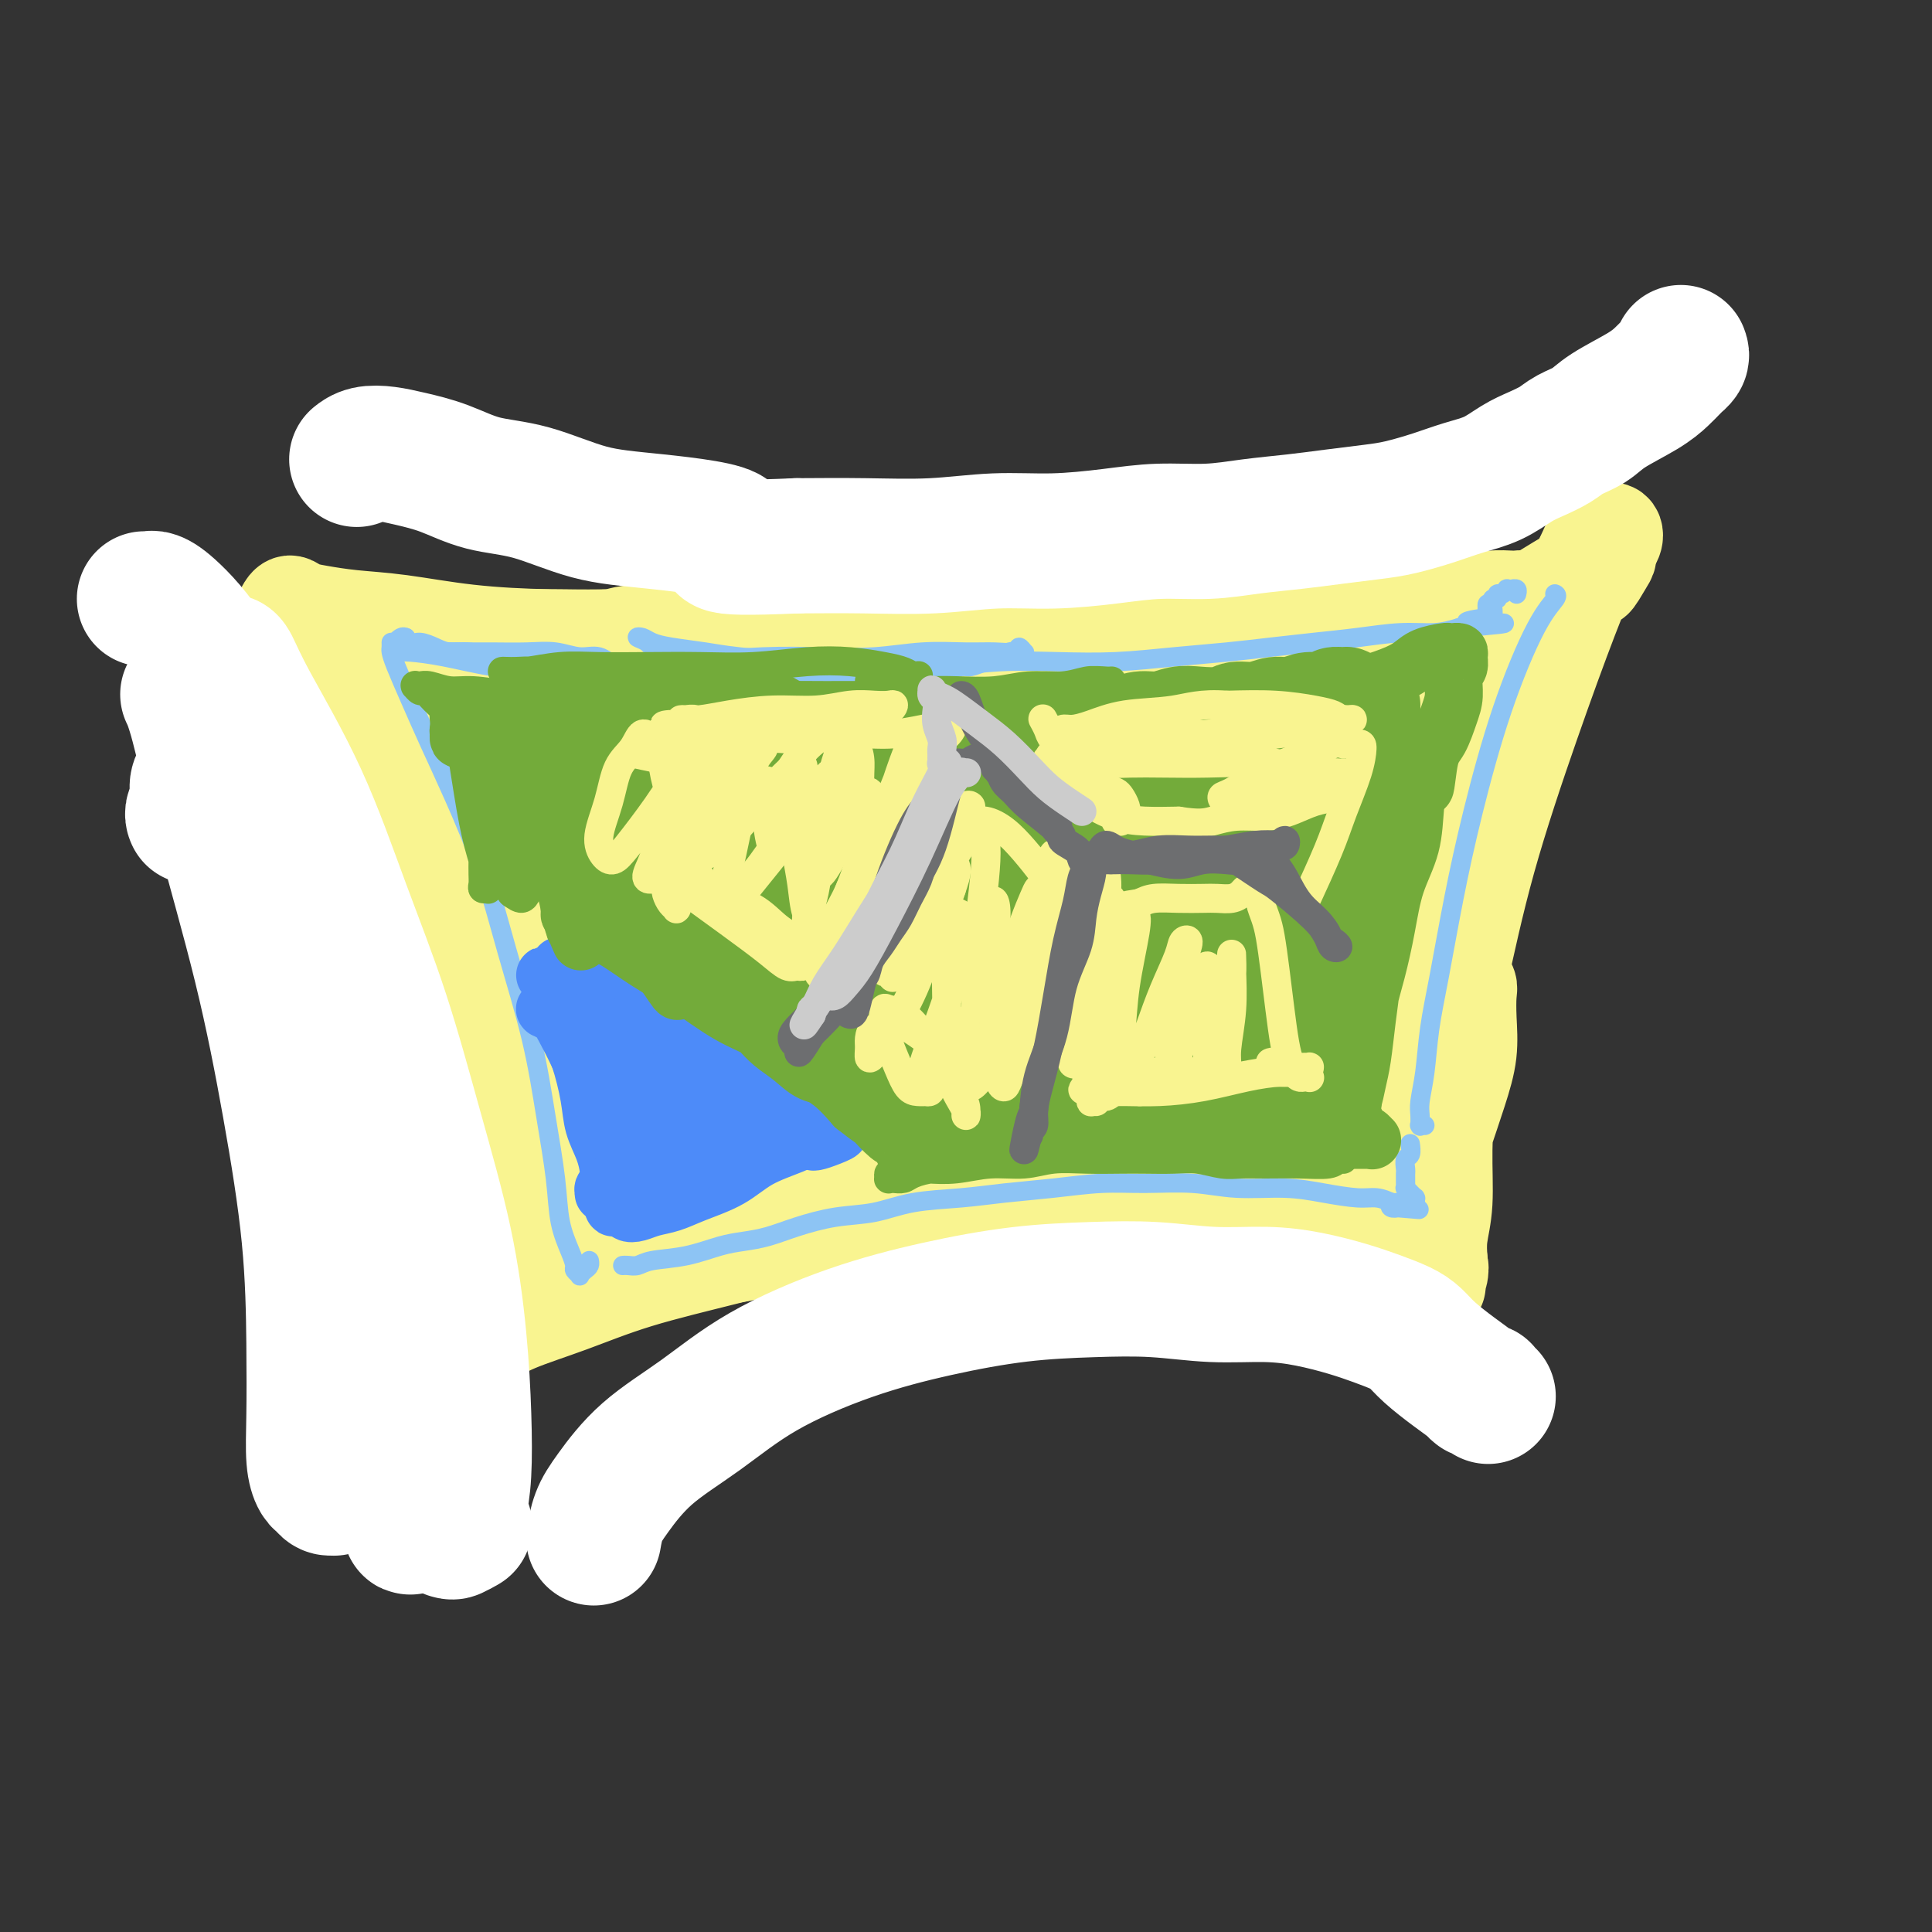 <svg viewBox='0 0 400 400' version='1.1' xmlns='http://www.w3.org/2000/svg' xmlns:xlink='http://www.w3.org/1999/xlink'><rect x="0" y="0" width="400" height="400" fill="#333333" stroke="none"/><g fill='none' stroke='#F9F490' stroke-width='20' stroke-linecap='round' stroke-linejoin='round'><path d='M92,137c-0.047,0.004 -0.095,0.008 0,0c0.095,-0.008 0.332,-0.029 2,0c1.668,0.029 4.767,0.109 10,0c5.233,-0.109 12.601,-0.408 20,-1c7.399,-0.592 14.828,-1.476 22,-2c7.172,-0.524 14.086,-0.687 21,-1c6.914,-0.313 13.828,-0.778 20,-1c6.172,-0.222 11.600,-0.203 17,0c5.400,0.203 10.770,0.591 15,1c4.230,0.409 7.321,0.839 10,1c2.679,0.161 4.947,0.054 7,0c2.053,-0.054 3.891,-0.056 5,0c1.109,0.056 1.490,0.169 2,0c0.510,-0.169 1.150,-0.621 1,-1c-0.150,-0.379 -1.091,-0.687 -2,-1c-0.909,-0.313 -1.785,-0.632 -4,-1c-2.215,-0.368 -5.767,-0.785 -10,-1c-4.233,-0.215 -9.147,-0.226 -14,0c-4.853,0.226 -9.647,0.691 -15,1c-5.353,0.309 -11.266,0.461 -17,1c-5.734,0.539 -11.288,1.464 -16,2c-4.712,0.536 -8.583,0.683 -13,1c-4.417,0.317 -9.382,0.803 -13,1c-3.618,0.197 -5.891,0.105 -8,0c-2.109,-0.105 -4.055,-0.224 -5,0c-0.945,0.224 -0.889,0.789 -1,1c-0.111,0.211 -0.391,0.067 0,0c0.391,-0.067 1.451,-0.056 3,0c1.549,0.056 3.585,0.159 7,0c3.415,-0.159 8.207,-0.579 13,-1'/><path d='M149,136c6.410,-0.179 11.435,-0.625 17,-1c5.565,-0.375 11.670,-0.678 18,-1c6.330,-0.322 12.886,-0.663 19,-1c6.114,-0.337 11.787,-0.672 18,-1c6.213,-0.328 12.967,-0.651 19,-1c6.033,-0.349 11.345,-0.723 17,-1c5.655,-0.277 11.652,-0.456 17,-1c5.348,-0.544 10.045,-1.452 14,-2c3.955,-0.548 7.168,-0.735 10,-1c2.832,-0.265 5.285,-0.607 7,-1c1.715,-0.393 2.694,-0.837 4,-1c1.306,-0.163 2.940,-0.043 4,0c1.060,0.043 1.547,0.011 2,0c0.453,-0.011 0.873,-0.000 1,0c0.127,0.000 -0.039,-0.010 0,0c0.039,0.010 0.281,0.041 0,0c-0.281,-0.041 -1.087,-0.153 -2,0c-0.913,0.153 -1.933,0.570 -3,1c-1.067,0.430 -2.180,0.874 -4,1c-1.820,0.126 -4.347,-0.065 -7,0c-2.653,0.065 -5.434,0.384 -9,1c-3.566,0.616 -7.919,1.527 -13,2c-5.081,0.473 -10.892,0.508 -17,1c-6.108,0.492 -12.513,1.440 -19,2c-6.487,0.560 -13.056,0.730 -20,1c-6.944,0.270 -14.263,0.639 -21,1c-6.737,0.361 -12.891,0.713 -19,1c-6.109,0.287 -12.174,0.510 -18,1c-5.826,0.490 -11.415,1.247 -17,2c-5.585,0.753 -11.167,1.501 -16,2c-4.833,0.499 -8.916,0.750 -13,1'/><path d='M118,141c-32.083,2.630 -13.289,0.705 -8,0c5.289,-0.705 -2.926,-0.190 -7,0c-4.074,0.190 -4.006,0.055 -5,0c-0.994,-0.055 -3.051,-0.029 -4,0c-0.949,0.029 -0.790,0.061 -1,0c-0.210,-0.061 -0.787,-0.213 -1,0c-0.213,0.213 -0.061,0.793 0,1c0.061,0.207 0.030,0.041 0,0c-0.030,-0.041 -0.061,0.041 0,0c0.061,-0.041 0.212,-0.206 0,0c-0.212,0.206 -0.788,0.784 -1,1c-0.212,0.216 -0.061,0.072 0,0c0.061,-0.072 0.031,-0.072 0,0c-0.031,0.072 -0.063,0.215 0,0c0.063,-0.215 0.220,-0.790 0,-1c-0.220,-0.210 -0.817,-0.057 -1,0c-0.183,0.057 0.049,0.016 0,0c-0.049,-0.016 -0.379,-0.007 -1,0c-0.621,0.007 -1.532,0.012 -2,0c-0.468,-0.012 -0.492,-0.041 -1,0c-0.508,0.041 -1.499,0.152 -2,0c-0.501,-0.152 -0.512,-0.566 -1,-1c-0.488,-0.434 -1.454,-0.887 -2,-1c-0.546,-0.113 -0.672,0.114 -1,0c-0.328,-0.114 -0.858,-0.569 -1,-1c-0.142,-0.431 0.102,-0.837 0,-1c-0.102,-0.163 -0.551,-0.081 -1,0'/><path d='M78,138c-2.193,-0.713 -1.176,0.005 -1,0c0.176,-0.005 -0.488,-0.734 -1,-1c-0.512,-0.266 -0.871,-0.070 -1,0c-0.129,0.070 -0.029,0.013 0,0c0.029,-0.013 -0.015,0.020 0,0c0.015,-0.020 0.088,-0.091 0,0c-0.088,0.091 -0.336,0.343 0,2c0.336,1.657 1.257,4.718 2,9c0.743,4.282 1.309,9.787 2,16c0.691,6.213 1.507,13.136 2,19c0.493,5.864 0.664,10.670 1,15c0.336,4.330 0.837,8.186 1,11c0.163,2.814 -0.012,4.587 0,6c0.012,1.413 0.210,2.466 0,3c-0.210,0.534 -0.830,0.549 -1,0c-0.170,-0.549 0.109,-1.662 0,-4c-0.109,-2.338 -0.607,-5.900 -1,-10c-0.393,-4.100 -0.682,-8.737 -1,-13c-0.318,-4.263 -0.667,-8.152 -1,-12c-0.333,-3.848 -0.652,-7.655 -1,-11c-0.348,-3.345 -0.727,-6.226 -1,-9c-0.273,-2.774 -0.440,-5.440 -1,-8c-0.560,-2.560 -1.512,-5.015 -2,-7c-0.488,-1.985 -0.512,-3.501 -1,-5c-0.488,-1.499 -1.441,-2.980 -2,-4c-0.559,-1.020 -0.723,-1.579 -1,-2c-0.277,-0.421 -0.665,-0.704 -1,-1c-0.335,-0.296 -0.615,-0.605 -1,-1c-0.385,-0.395 -0.873,-0.876 -1,-1c-0.127,-0.124 0.107,0.107 0,0c-0.107,-0.107 -0.553,-0.554 -1,-1'/><path d='M66,129c-1.546,-3.387 -0.411,-0.856 0,0c0.411,0.856 0.099,0.036 0,0c-0.099,-0.036 0.015,0.712 0,1c-0.015,0.288 -0.159,0.116 0,0c0.159,-0.116 0.621,-0.176 1,0c0.379,0.176 0.676,0.586 1,1c0.324,0.414 0.675,0.830 1,1c0.325,0.170 0.622,0.095 1,0c0.378,-0.095 0.835,-0.208 1,0c0.165,0.208 0.039,0.737 0,1c-0.039,0.263 0.011,0.260 -1,0c-1.011,-0.260 -3.083,-0.775 -4,-1c-0.917,-0.225 -0.680,-0.158 -1,0c-0.320,0.158 -1.196,0.406 -2,0c-0.804,-0.406 -1.537,-1.467 -2,-2c-0.463,-0.533 -0.658,-0.540 -1,-1c-0.342,-0.460 -0.833,-1.374 -1,-2c-0.167,-0.626 -0.010,-0.963 0,-1c0.010,-0.037 -0.125,0.228 0,0c0.125,-0.228 0.512,-0.949 1,-1c0.488,-0.051 1.077,0.567 2,1c0.923,0.433 2.181,0.680 4,1c1.819,0.320 4.199,0.712 7,1c2.801,0.288 6.022,0.470 10,1c3.978,0.530 8.714,1.407 14,2c5.286,0.593 11.122,0.902 17,1c5.878,0.098 11.799,-0.015 18,0c6.201,0.015 12.683,0.159 19,0c6.317,-0.159 12.470,-0.620 18,-1c5.530,-0.380 10.437,-0.680 15,-1c4.563,-0.320 8.781,-0.660 13,-1'/><path d='M197,129c14.753,-0.646 10.135,-0.760 10,-1c-0.135,-0.240 4.212,-0.605 7,-1c2.788,-0.395 4.018,-0.820 5,-1c0.982,-0.180 1.718,-0.115 2,0c0.282,0.115 0.112,0.282 0,0c-0.112,-0.282 -0.166,-1.011 -1,-1c-0.834,0.011 -2.446,0.762 -4,1c-1.554,0.238 -3.048,-0.038 -5,0c-1.952,0.038 -4.360,0.389 -7,1c-2.640,0.611 -5.511,1.483 -9,2c-3.489,0.517 -7.596,0.678 -12,1c-4.404,0.322 -9.104,0.804 -13,1c-3.896,0.196 -6.986,0.106 -14,0c-7.014,-0.106 -17.952,-0.229 -23,0c-5.048,0.229 -4.207,0.808 -7,1c-2.793,0.192 -9.219,-0.005 -14,0c-4.781,0.005 -7.917,0.212 -11,0c-3.083,-0.212 -6.114,-0.841 -9,-1c-2.886,-0.159 -5.629,0.154 -8,0c-2.371,-0.154 -4.372,-0.773 -6,-1c-1.628,-0.227 -2.885,-0.061 -4,0c-1.115,0.061 -2.088,0.017 -3,0c-0.912,-0.017 -1.762,-0.006 -2,0c-0.238,0.006 0.136,0.009 0,0c-0.136,-0.009 -0.784,-0.029 -1,0c-0.216,0.029 -0.001,0.105 0,0c0.001,-0.105 -0.212,-0.393 0,0c0.212,0.393 0.851,1.466 1,2c0.149,0.534 -0.191,0.528 0,1c0.191,0.472 0.912,1.420 2,4c1.088,2.580 2.544,6.790 4,11'/><path d='M75,148c1.739,6.301 2.588,13.052 4,20c1.412,6.948 3.387,14.093 5,21c1.613,6.907 2.864,13.578 4,19c1.136,5.422 2.158,9.597 3,13c0.842,3.403 1.506,6.034 2,8c0.494,1.966 0.820,3.267 1,4c0.180,0.733 0.215,0.898 0,1c-0.215,0.102 -0.680,0.143 -1,-1c-0.320,-1.143 -0.494,-3.469 -1,-7c-0.506,-3.531 -1.342,-8.268 -2,-13c-0.658,-4.732 -1.137,-9.460 -2,-14c-0.863,-4.540 -2.109,-8.893 -3,-14c-0.891,-5.107 -1.428,-10.969 -2,-16c-0.572,-5.031 -1.181,-9.233 -2,-13c-0.819,-3.767 -1.848,-7.100 -3,-10c-1.152,-2.900 -2.428,-5.366 -4,-7c-1.572,-1.634 -3.441,-2.435 -5,-3c-1.559,-0.565 -2.809,-0.892 -4,-1c-1.191,-0.108 -2.325,0.005 -3,0c-0.675,-0.005 -0.893,-0.128 -1,0c-0.107,0.128 -0.104,0.508 0,1c0.104,0.492 0.307,1.097 1,2c0.693,0.903 1.876,2.105 3,4c1.124,1.895 2.191,4.483 4,9c1.809,4.517 4.361,10.964 7,18c2.639,7.036 5.365,14.661 8,23c2.635,8.339 5.178,17.392 7,25c1.822,7.608 2.921,13.771 4,19c1.079,5.229 2.137,9.523 3,13c0.863,3.477 1.532,6.136 2,8c0.468,1.864 0.734,2.932 1,4'/><path d='M101,261c2.630,11.110 0.704,4.384 0,2c-0.704,-2.384 -0.188,-0.428 0,0c0.188,0.428 0.047,-0.674 0,-1c-0.047,-0.326 0.002,0.123 0,0c-0.002,-0.123 -0.053,-0.816 0,-1c0.053,-0.184 0.210,0.143 0,0c-0.210,-0.143 -0.789,-0.756 -1,-1c-0.211,-0.244 -0.055,-0.118 0,0c0.055,0.118 0.008,0.228 0,0c-0.008,-0.228 0.024,-0.793 0,-1c-0.024,-0.207 -0.103,-0.055 0,0c0.103,0.055 0.390,0.012 1,0c0.610,-0.012 1.544,0.008 3,0c1.456,-0.008 3.433,-0.044 6,0c2.567,0.044 5.725,0.168 10,0c4.275,-0.168 9.669,-0.630 15,-1c5.331,-0.370 10.601,-0.649 15,-1c4.399,-0.351 7.927,-0.774 11,-1c3.073,-0.226 5.689,-0.257 8,0c2.311,0.257 4.315,0.800 6,1c1.685,0.200 3.052,0.057 4,0c0.948,-0.057 1.478,-0.030 2,0c0.522,0.030 1.035,0.061 1,0c-0.035,-0.061 -0.619,-0.213 -1,0c-0.381,0.213 -0.558,0.792 -2,1c-1.442,0.208 -4.149,0.045 -7,0c-2.851,-0.045 -5.844,0.026 -9,0c-3.156,-0.026 -6.473,-0.150 -10,0c-3.527,0.150 -7.263,0.575 -11,1'/><path d='M142,259c-7.946,0.475 -7.811,0.663 -10,1c-2.189,0.337 -6.703,0.822 -10,1c-3.297,0.178 -5.376,0.047 -7,0c-1.624,-0.047 -2.793,-0.012 -4,0c-1.207,0.012 -2.453,0.001 -3,0c-0.547,-0.001 -0.394,0.008 0,0c0.394,-0.008 1.029,-0.033 2,0c0.971,0.033 2.277,0.125 5,0c2.723,-0.125 6.861,-0.468 12,-1c5.139,-0.532 11.278,-1.253 18,-2c6.722,-0.747 14.029,-1.521 21,-2c6.971,-0.479 13.608,-0.663 19,-1c5.392,-0.337 9.540,-0.826 13,-1c3.460,-0.174 6.234,-0.033 8,0c1.766,0.033 2.525,-0.043 3,0c0.475,0.043 0.666,0.204 1,0c0.334,-0.204 0.810,-0.773 1,-1c0.190,-0.227 0.095,-0.114 0,0'/><path d='M313,126c-0.136,0.072 -0.273,0.144 0,0c0.273,-0.144 0.954,-0.504 2,-1c1.046,-0.496 2.455,-1.130 4,-2c1.545,-0.870 3.225,-1.978 5,-3c1.775,-1.022 3.647,-1.958 5,-3c1.353,-1.042 2.189,-2.190 3,-3c0.811,-0.810 1.596,-1.283 2,-2c0.404,-0.717 0.425,-1.677 0,-2c-0.425,-0.323 -1.296,-0.010 -2,0c-0.704,0.010 -1.241,-0.283 -2,1c-0.759,1.283 -1.740,4.140 -4,8c-2.260,3.860 -5.801,8.721 -9,15c-3.199,6.279 -6.058,13.976 -9,21c-2.942,7.024 -5.968,13.373 -8,19c-2.032,5.627 -3.071,10.530 -4,14c-0.929,3.470 -1.748,5.508 -2,7c-0.252,1.492 0.063,2.438 0,3c-0.063,0.562 -0.505,0.739 0,0c0.505,-0.739 1.959,-2.393 3,-5c1.041,-2.607 1.671,-6.166 3,-10c1.329,-3.834 3.357,-7.942 5,-12c1.643,-4.058 2.901,-8.067 4,-12c1.099,-3.933 2.038,-7.792 3,-11c0.962,-3.208 1.948,-5.767 3,-8c1.052,-2.233 2.169,-4.142 3,-6c0.831,-1.858 1.378,-3.666 2,-5c0.622,-1.334 1.321,-2.192 2,-3c0.679,-0.808 1.337,-1.564 2,-2c0.663,-0.436 1.332,-0.553 2,-1c0.668,-0.447 1.334,-1.223 2,-2'/><path d='M328,121c2.359,-3.009 1.757,-1.031 2,-1c0.243,0.031 1.330,-1.884 2,-3c0.670,-1.116 0.921,-1.434 1,-2c0.079,-0.566 -0.016,-1.380 0,-2c0.016,-0.620 0.143,-1.045 0,-1c-0.143,0.045 -0.557,0.561 -1,1c-0.443,0.439 -0.915,0.800 -2,3c-1.085,2.200 -2.785,6.239 -5,12c-2.215,5.761 -4.946,13.243 -8,22c-3.054,8.757 -6.430,18.790 -9,28c-2.570,9.210 -4.335,17.598 -6,25c-1.665,7.402 -3.231,13.817 -4,19c-0.769,5.183 -0.739,9.133 -1,12c-0.261,2.867 -0.811,4.652 -1,6c-0.189,1.348 -0.017,2.261 0,3c0.017,0.739 -0.121,1.306 0,1c0.121,-0.306 0.502,-1.483 1,-3c0.498,-1.517 1.114,-3.372 2,-6c0.886,-2.628 2.042,-6.027 3,-9c0.958,-2.973 1.717,-5.520 2,-8c0.283,-2.480 0.091,-4.893 0,-7c-0.091,-2.107 -0.079,-3.907 0,-5c0.079,-1.093 0.225,-1.480 0,-2c-0.225,-0.520 -0.821,-1.173 -1,-1c-0.179,0.173 0.058,1.170 0,3c-0.058,1.830 -0.412,4.491 -1,8c-0.588,3.509 -1.412,7.866 -2,12c-0.588,4.134 -0.941,8.046 -1,12c-0.059,3.954 0.176,7.949 0,11c-0.176,3.051 -0.765,5.157 -1,7c-0.235,1.843 -0.118,3.421 0,5'/><path d='M298,261c-0.791,9.369 -0.268,3.790 0,2c0.268,-1.790 0.280,0.208 0,1c-0.280,0.792 -0.851,0.379 -1,0c-0.149,-0.379 0.123,-0.724 0,-1c-0.123,-0.276 -0.642,-0.483 -1,-1c-0.358,-0.517 -0.556,-1.345 -1,-2c-0.444,-0.655 -1.134,-1.137 -2,-2c-0.866,-0.863 -1.906,-2.105 -3,-3c-1.094,-0.895 -2.240,-1.442 -4,-2c-1.760,-0.558 -4.133,-1.128 -6,-2c-1.867,-0.872 -3.227,-2.045 -8,-3c-4.773,-0.955 -12.960,-1.691 -17,-2c-4.040,-0.309 -3.933,-0.192 -7,0c-3.067,0.192 -9.307,0.459 -15,1c-5.693,0.541 -10.839,1.356 -16,2c-5.161,0.644 -10.337,1.117 -16,2c-5.663,0.883 -11.814,2.174 -17,3c-5.186,0.826 -9.407,1.185 -14,2c-4.593,0.815 -9.560,2.087 -14,3c-4.440,0.913 -8.355,1.468 -12,2c-3.645,0.532 -7.019,1.043 -10,2c-2.981,0.957 -5.568,2.362 -8,3c-2.432,0.638 -4.708,0.511 -6,1c-1.292,0.489 -1.600,1.595 -2,2c-0.400,0.405 -0.892,0.108 -1,0c-0.108,-0.108 0.169,-0.029 0,0c-0.169,0.029 -0.783,0.008 -1,0c-0.217,-0.008 -0.038,-0.002 0,0c0.038,0.002 -0.067,0.001 0,0c0.067,-0.001 0.305,-0.000 0,0c-0.305,0.000 -1.152,0.000 -2,0'/><path d='M114,269c-8.742,2.203 -2.597,1.210 -1,1c1.597,-0.210 -1.355,0.364 -3,1c-1.645,0.636 -1.984,1.334 -3,2c-1.016,0.666 -2.710,1.301 -4,2c-1.290,0.699 -2.178,1.461 -3,2c-0.822,0.539 -1.580,0.855 -2,1c-0.420,0.145 -0.502,0.119 0,0c0.502,-0.119 1.590,-0.330 3,-1c1.410,-0.670 3.144,-1.800 6,-3c2.856,-1.200 6.836,-2.471 11,-4c4.164,-1.529 8.513,-3.317 14,-5c5.487,-1.683 12.113,-3.263 19,-5c6.887,-1.737 14.037,-3.631 21,-5c6.963,-1.369 13.740,-2.212 20,-3c6.260,-0.788 12.004,-1.521 17,-2c4.996,-0.479 9.244,-0.705 13,-1c3.756,-0.295 7.019,-0.660 10,-1c2.981,-0.340 5.678,-0.654 8,-1c2.322,-0.346 4.268,-0.723 6,-1c1.732,-0.277 3.249,-0.453 4,-1c0.751,-0.547 0.735,-1.465 1,-2c0.265,-0.535 0.809,-0.688 0,-1c-0.809,-0.312 -2.973,-0.785 -5,-1c-2.027,-0.215 -3.917,-0.172 -7,0c-3.083,0.172 -7.358,0.473 -12,1c-4.642,0.527 -9.651,1.279 -15,2c-5.349,0.721 -11.038,1.411 -17,2c-5.962,0.589 -12.196,1.075 -18,2c-5.804,0.925 -11.178,2.287 -16,3c-4.822,0.713 -9.092,0.775 -13,1c-3.908,0.225 -7.454,0.612 -11,1'/><path d='M137,253c-19.084,1.868 -9.795,1.037 -8,1c1.795,-0.037 -3.903,0.720 -7,1c-3.097,0.280 -3.594,0.084 -4,0c-0.406,-0.084 -0.720,-0.057 -1,0c-0.280,0.057 -0.524,0.142 0,0c0.524,-0.142 1.817,-0.513 3,-1c1.183,-0.487 2.257,-1.092 4,-2c1.743,-0.908 4.156,-2.121 6,-3c1.844,-0.879 3.121,-1.425 4,-2c0.879,-0.575 1.362,-1.178 2,-2c0.638,-0.822 1.431,-1.865 1,-2c-0.431,-0.135 -2.087,0.636 -3,1c-0.913,0.364 -1.084,0.322 -2,1c-0.916,0.678 -2.577,2.076 -4,3c-1.423,0.924 -2.608,1.373 -4,2c-1.392,0.627 -2.992,1.430 -4,2c-1.008,0.570 -1.423,0.907 -2,1c-0.577,0.093 -1.317,-0.056 -2,-1c-0.683,-0.944 -1.311,-2.682 -2,-5c-0.689,-2.318 -1.440,-5.215 -2,-9c-0.560,-3.785 -0.929,-8.458 -1,-14c-0.071,-5.542 0.157,-11.953 0,-19c-0.157,-7.047 -0.700,-14.729 -1,-21c-0.300,-6.271 -0.357,-11.132 -1,-15c-0.643,-3.868 -1.872,-6.744 -3,-9c-1.128,-2.256 -2.155,-3.892 -3,-5c-0.845,-1.108 -1.508,-1.686 -2,-2c-0.492,-0.314 -0.812,-0.362 -1,0c-0.188,0.362 -0.243,1.136 0,3c0.243,1.864 0.784,4.818 2,9c1.216,4.182 3.108,9.591 5,15'/><path d='M107,180c1.797,7.355 3.291,12.241 5,18c1.709,5.759 3.635,12.390 5,18c1.365,5.610 2.171,10.200 3,14c0.829,3.800 1.681,6.812 2,9c0.319,2.188 0.105,3.553 0,4c-0.105,0.447 -0.103,-0.023 0,-1c0.103,-0.977 0.305,-2.462 0,-6c-0.305,-3.538 -1.118,-9.129 -2,-16c-0.882,-6.871 -1.833,-15.021 -3,-23c-1.167,-7.979 -2.548,-15.788 -4,-22c-1.452,-6.212 -2.973,-10.826 -4,-14c-1.027,-3.174 -1.559,-4.908 -2,-6c-0.441,-1.092 -0.790,-1.542 -1,-1c-0.210,0.542 -0.281,2.077 0,5c0.281,2.923 0.916,7.236 2,13c1.084,5.764 2.619,12.980 4,20c1.381,7.020 2.609,13.844 4,20c1.391,6.156 2.943,11.644 4,16c1.057,4.356 1.617,7.579 2,10c0.383,2.421 0.589,4.038 1,5c0.411,0.962 1.027,1.269 1,1c-0.027,-0.269 -0.696,-1.113 -1,-4c-0.304,-2.887 -0.242,-7.816 -1,-13c-0.758,-5.184 -2.337,-10.621 -4,-16c-1.663,-5.379 -3.409,-10.699 -5,-15c-1.591,-4.301 -3.028,-7.582 -4,-10c-0.972,-2.418 -1.479,-3.971 -2,-5c-0.521,-1.029 -1.057,-1.534 -1,-2c0.057,-0.466 0.708,-0.895 2,-1c1.292,-0.105 3.226,0.113 6,0c2.774,-0.113 6.387,-0.556 10,-1'/><path d='M124,177c4.780,-0.282 8.730,-0.488 14,-1c5.270,-0.512 11.859,-1.330 18,-2c6.141,-0.670 11.835,-1.191 17,-2c5.165,-0.809 9.800,-1.905 14,-3c4.200,-1.095 7.965,-2.190 11,-3c3.035,-0.810 5.340,-1.334 7,-2c1.660,-0.666 2.675,-1.473 3,-2c0.325,-0.527 -0.039,-0.775 -1,-1c-0.961,-0.225 -2.518,-0.428 -6,0c-3.482,0.428 -8.890,1.487 -15,3c-6.110,1.513 -12.923,3.478 -20,5c-7.077,1.522 -14.417,2.600 -21,4c-6.583,1.400 -12.410,3.123 -17,4c-4.590,0.877 -7.942,0.907 -10,1c-2.058,0.093 -2.820,0.249 -3,0c-0.180,-0.249 0.223,-0.901 1,-2c0.777,-1.099 1.930,-2.643 4,-4c2.070,-1.357 5.058,-2.528 9,-4c3.942,-1.472 8.837,-3.246 14,-5c5.163,-1.754 10.594,-3.488 16,-5c5.406,-1.512 10.788,-2.801 16,-4c5.212,-1.199 10.254,-2.307 14,-3c3.746,-0.693 6.197,-0.971 8,-1c1.803,-0.029 2.956,0.192 3,0c0.044,-0.192 -1.023,-0.798 -3,-1c-1.977,-0.202 -4.863,-0.001 -9,0c-4.137,0.001 -9.526,-0.199 -15,0c-5.474,0.199 -11.034,0.796 -15,1c-3.966,0.204 -6.337,0.017 -8,1c-1.663,0.983 -2.618,3.138 -3,4c-0.382,0.862 -0.191,0.431 0,0'/></g>
<g fill='none' stroke='#F9F490' stroke-width='28' stroke-linecap='round' stroke-linejoin='round'><path d='M102,161c-0.024,0.080 -0.049,0.161 0,0c0.049,-0.161 0.170,-0.563 0,-1c-0.170,-0.437 -0.631,-0.909 -1,-2c-0.369,-1.091 -0.647,-2.801 -1,-5c-0.353,-2.199 -0.782,-4.887 -1,-6c-0.218,-1.113 -0.224,-0.652 0,1c0.224,1.652 0.680,4.494 1,8c0.320,3.506 0.504,7.676 1,12c0.496,4.324 1.302,8.801 2,13c0.698,4.199 1.287,8.121 2,12c0.713,3.879 1.550,7.717 2,10c0.450,2.283 0.513,3.011 1,4c0.487,0.989 1.399,2.239 2,3c0.601,0.761 0.893,1.033 1,1c0.107,-0.033 0.030,-0.372 0,-1c-0.030,-0.628 -0.012,-1.547 0,-2c0.012,-0.453 0.017,-0.441 0,-1c-0.017,-0.559 -0.057,-1.687 0,-2c0.057,-0.313 0.211,0.191 0,1c-0.211,0.809 -0.789,1.922 -1,3c-0.211,1.078 -0.057,2.121 0,3c0.057,0.879 0.015,1.595 0,2c-0.015,0.405 -0.004,0.499 0,0c0.004,-0.499 0.002,-1.590 0,-3c-0.002,-1.410 -0.004,-3.138 0,-6c0.004,-2.862 0.014,-6.857 0,-11c-0.014,-4.143 -0.054,-8.433 0,-12c0.054,-3.567 0.200,-6.410 0,-9c-0.200,-2.590 -0.746,-4.928 -1,-7c-0.254,-2.072 -0.215,-3.878 0,-5c0.215,-1.122 0.608,-1.561 1,-2'/><path d='M110,159c0.145,-8.588 0.506,-3.558 2,-2c1.494,1.558 4.121,-0.357 7,-1c2.879,-0.643 6.010,-0.014 10,0c3.990,0.014 8.841,-0.586 14,-1c5.159,-0.414 10.627,-0.643 16,-1c5.373,-0.357 10.650,-0.841 16,-1c5.350,-0.159 10.773,0.007 15,0c4.227,-0.007 7.259,-0.187 10,0c2.741,0.187 5.193,0.741 7,1c1.807,0.259 2.970,0.222 4,0c1.030,-0.222 1.929,-0.631 2,-1c0.071,-0.369 -0.684,-0.698 -2,-1c-1.316,-0.302 -3.191,-0.575 -5,-1c-1.809,-0.425 -3.551,-1.001 -9,-1c-5.449,0.001 -14.607,0.577 -19,1c-4.393,0.423 -4.023,0.691 -7,1c-2.977,0.309 -9.302,0.660 -14,1c-4.698,0.340 -7.770,0.669 -11,1c-3.230,0.331 -6.619,0.664 -9,1c-2.381,0.336 -3.754,0.676 -5,1c-1.246,0.324 -2.363,0.634 -3,1c-0.637,0.366 -0.793,0.790 -1,1c-0.207,0.210 -0.467,0.207 0,0c0.467,-0.207 1.659,-0.617 3,-1c1.341,-0.383 2.830,-0.740 5,-1c2.170,-0.260 5.020,-0.422 8,-1c2.980,-0.578 6.091,-1.572 10,-2c3.909,-0.428 8.615,-0.290 13,-1c4.385,-0.710 8.450,-2.268 13,-3c4.550,-0.732 9.586,-0.638 14,-1c4.414,-0.362 8.207,-1.181 12,-2'/><path d='M206,146c14.314,-2.171 11.600,-2.098 13,-2c1.400,0.098 6.912,0.223 11,0c4.088,-0.223 6.750,-0.792 10,-1c3.250,-0.208 7.089,-0.055 10,0c2.911,0.055 4.894,0.011 7,0c2.106,-0.011 4.334,0.011 6,0c1.666,-0.011 2.769,-0.054 4,0c1.231,0.054 2.590,0.204 4,0c1.410,-0.204 2.870,-0.762 4,-1c1.130,-0.238 1.931,-0.155 3,0c1.069,0.155 2.405,0.381 4,0c1.595,-0.381 3.450,-1.371 5,-2c1.550,-0.629 2.794,-0.898 4,-1c1.206,-0.102 2.373,-0.038 3,0c0.627,0.038 0.715,0.051 1,0c0.285,-0.051 0.766,-0.167 1,0c0.234,0.167 0.221,0.617 0,1c-0.221,0.383 -0.648,0.698 -1,1c-0.352,0.302 -0.627,0.589 -1,2c-0.373,1.411 -0.842,3.946 -2,7c-1.158,3.054 -3.003,6.627 -5,11c-1.997,4.373 -4.146,9.546 -6,15c-1.854,5.454 -3.412,11.188 -5,16c-1.588,4.812 -3.207,8.702 -4,12c-0.793,3.298 -0.762,6.005 -1,8c-0.238,1.995 -0.746,3.278 -1,4c-0.254,0.722 -0.254,0.884 0,1c0.254,0.116 0.761,0.185 1,0c0.239,-0.185 0.211,-0.624 1,-2c0.789,-1.376 2.394,-3.688 4,-6'/><path d='M276,209c1.410,-2.193 1.936,-4.177 3,-7c1.064,-2.823 2.667,-6.485 4,-10c1.333,-3.515 2.395,-6.883 3,-10c0.605,-3.117 0.751,-5.983 1,-8c0.249,-2.017 0.601,-3.187 1,-4c0.399,-0.813 0.846,-1.270 1,-1c0.154,0.270 0.015,1.267 0,3c-0.015,1.733 0.095,4.200 0,7c-0.095,2.800 -0.393,5.931 -1,10c-0.607,4.069 -1.522,9.076 -2,13c-0.478,3.924 -0.519,6.764 -1,11c-0.481,4.236 -1.401,9.866 -2,12c-0.599,2.134 -0.879,0.772 -1,1c-0.121,0.228 -0.085,2.047 0,3c0.085,0.953 0.220,1.040 0,1c-0.220,-0.040 -0.793,-0.207 -1,0c-0.207,0.207 -0.046,0.787 0,1c0.046,0.213 -0.022,0.058 0,0c0.022,-0.058 0.133,-0.019 0,0c-0.133,0.019 -0.511,0.017 -1,0c-0.489,-0.017 -1.089,-0.049 -2,0c-0.911,0.049 -2.133,0.178 -4,0c-1.867,-0.178 -4.378,-0.664 -7,-1c-2.622,-0.336 -5.353,-0.521 -9,-1c-3.647,-0.479 -8.208,-1.250 -13,-2c-4.792,-0.750 -9.814,-1.477 -15,-2c-5.186,-0.523 -10.536,-0.842 -16,-1c-5.464,-0.158 -11.042,-0.156 -17,0c-5.958,0.156 -12.296,0.465 -18,1c-5.704,0.535 -10.772,1.296 -15,2c-4.228,0.704 -7.614,1.352 -11,2'/><path d='M153,229c-10.750,1.359 -7.127,2.257 -7,3c0.127,0.743 -3.244,1.332 -5,2c-1.756,0.668 -1.898,1.414 -2,2c-0.102,0.586 -0.163,1.011 0,1c0.163,-0.011 0.551,-0.459 2,-1c1.449,-0.541 3.957,-1.175 7,-2c3.043,-0.825 6.619,-1.842 11,-3c4.381,-1.158 9.568,-2.459 15,-4c5.432,-1.541 11.109,-3.323 17,-5c5.891,-1.677 11.995,-3.251 17,-5c5.005,-1.749 8.911,-3.675 12,-5c3.089,-1.325 5.363,-2.049 7,-3c1.637,-0.951 2.639,-2.127 3,-3c0.361,-0.873 0.080,-1.441 -1,-2c-1.080,-0.559 -2.959,-1.107 -6,-1c-3.041,0.107 -7.242,0.870 -13,2c-5.758,1.130 -13.072,2.628 -20,4c-6.928,1.372 -13.469,2.619 -20,4c-6.531,1.381 -13.053,2.898 -18,4c-4.947,1.102 -8.318,1.790 -11,2c-2.682,0.210 -4.673,-0.058 -6,0c-1.327,0.058 -1.989,0.443 -2,0c-0.011,-0.443 0.631,-1.713 2,-3c1.369,-1.287 3.467,-2.592 7,-4c3.533,-1.408 8.501,-2.919 14,-5c5.499,-2.081 11.528,-4.732 18,-7c6.472,-2.268 13.386,-4.152 20,-6c6.614,-1.848 12.927,-3.660 18,-5c5.073,-1.340 8.904,-2.207 12,-3c3.096,-0.793 5.456,-1.512 7,-2c1.544,-0.488 2.272,-0.744 3,-1'/><path d='M234,183c9.190,-2.609 2.165,-0.630 -2,0c-4.165,0.630 -5.470,-0.087 -9,0c-3.530,0.087 -9.286,0.980 -16,2c-6.714,1.020 -14.387,2.169 -22,3c-7.613,0.831 -15.167,1.344 -22,2c-6.833,0.656 -12.946,1.453 -18,2c-5.054,0.547 -9.050,0.842 -12,1c-2.950,0.158 -4.853,0.178 -6,0c-1.147,-0.178 -1.536,-0.553 -1,-1c0.536,-0.447 1.997,-0.968 5,-2c3.003,-1.032 7.547,-2.577 12,-4c4.453,-1.423 8.815,-2.723 19,-5c10.185,-2.277 26.194,-5.531 34,-7c7.806,-1.469 7.410,-1.152 12,-2c4.590,-0.848 14.165,-2.861 21,-4c6.835,-1.139 10.928,-1.403 15,-2c4.072,-0.597 8.123,-1.526 11,-2c2.877,-0.474 4.580,-0.494 6,-1c1.420,-0.506 2.557,-1.498 3,-2c0.443,-0.502 0.190,-0.514 0,-1c-0.190,-0.486 -0.319,-1.446 -1,-2c-0.681,-0.554 -1.913,-0.701 -3,-1c-1.087,-0.299 -2.027,-0.750 -3,-1c-0.973,-0.250 -1.979,-0.298 -3,0c-1.021,0.298 -2.056,0.940 -3,2c-0.944,1.060 -1.798,2.536 -3,5c-1.202,2.464 -2.753,5.917 -4,10c-1.247,4.083 -2.190,8.795 -3,13c-0.810,4.205 -1.487,7.901 -2,11c-0.513,3.099 -0.861,5.600 -1,7c-0.139,1.400 -0.070,1.700 0,2'/><path d='M238,206c-1.573,6.893 -0.505,2.626 0,1c0.505,-1.626 0.449,-0.612 1,-1c0.551,-0.388 1.710,-2.180 3,-4c1.290,-1.820 2.711,-3.669 4,-6c1.289,-2.331 2.445,-5.146 4,-8c1.555,-2.854 3.510,-5.749 5,-8c1.490,-2.251 2.514,-3.857 3,-5c0.486,-1.143 0.433,-1.821 1,-2c0.567,-0.179 1.754,0.142 2,1c0.246,0.858 -0.450,2.254 -1,5c-0.550,2.746 -0.953,6.842 -2,11c-1.047,4.158 -2.738,8.380 -4,12c-1.262,3.620 -2.095,6.640 -3,9c-0.905,2.360 -1.882,4.059 -2,5c-0.118,0.941 0.622,1.122 1,1c0.378,-0.122 0.395,-0.547 1,-2c0.605,-1.453 1.798,-3.933 3,-7c1.202,-3.067 2.413,-6.719 4,-10c1.587,-3.281 3.551,-6.191 5,-9c1.449,-2.809 2.385,-5.519 3,-7c0.615,-1.481 0.909,-1.735 1,-2c0.091,-0.265 -0.022,-0.543 -1,0c-0.978,0.543 -2.820,1.905 -5,4c-2.180,2.095 -4.698,4.922 -7,7c-2.302,2.078 -4.389,3.406 -7,6c-2.611,2.594 -5.746,6.456 -7,8c-1.254,1.544 -0.627,0.772 0,0'/></g>
<g fill='none' stroke='#FFFFFF' stroke-width='28' stroke-linecap='round' stroke-linejoin='round'><path d='M348,73c0.118,0.304 0.237,0.609 0,1c-0.237,0.391 -0.829,0.869 -1,1c-0.171,0.131 0.078,-0.086 0,0c-0.078,0.086 -0.484,0.474 -1,1c-0.516,0.526 -1.142,1.191 -2,2c-0.858,0.809 -1.947,1.764 -4,3c-2.053,1.236 -5.070,2.754 -7,4c-1.930,1.246 -2.773,2.220 -4,3c-1.227,0.780 -2.836,1.368 -4,2c-1.164,0.632 -1.881,1.310 -3,2c-1.119,0.690 -2.638,1.392 -4,2c-1.362,0.608 -2.565,1.122 -4,2c-1.435,0.878 -3.101,2.119 -5,3c-1.899,0.881 -4.032,1.402 -6,2c-1.968,0.598 -3.772,1.274 -6,2c-2.228,0.726 -4.879,1.504 -7,2c-2.121,0.496 -3.711,0.711 -6,1c-2.289,0.289 -5.277,0.651 -8,1c-2.723,0.349 -5.181,0.685 -8,1c-2.819,0.315 -5.999,0.610 -9,1c-3.001,0.390 -5.823,0.874 -9,1c-3.177,0.126 -6.710,-0.106 -10,0c-3.290,0.106 -6.338,0.550 -10,1c-3.662,0.450 -7.940,0.905 -12,1c-4.060,0.095 -7.903,-0.170 -12,0c-4.097,0.170 -8.449,0.777 -13,1c-4.551,0.223 -9.300,0.064 -14,0c-4.700,-0.064 -9.350,-0.032 -14,0'/><path d='M165,113c-21.783,0.950 -13.741,-0.675 -14,-2c-0.259,-1.325 -8.818,-2.351 -15,-3c-6.182,-0.649 -9.987,-0.923 -14,-2c-4.013,-1.077 -8.236,-2.958 -12,-4c-3.764,-1.042 -7.071,-1.247 -10,-2c-2.929,-0.753 -5.482,-2.054 -8,-3c-2.518,-0.946 -5.001,-1.535 -7,-2c-1.999,-0.465 -3.515,-0.805 -5,-1c-1.485,-0.195 -2.938,-0.245 -4,0c-1.062,0.245 -1.732,0.784 -2,1c-0.268,0.216 -0.134,0.108 0,0'/><path d='M39,144c0.035,0.071 0.069,0.143 0,0c-0.069,-0.143 -0.242,-0.499 0,0c0.242,0.499 0.898,1.855 2,6c1.102,4.145 2.649,11.081 5,20c2.351,8.919 5.506,19.821 8,30c2.494,10.179 4.328,19.636 6,29c1.672,9.364 3.183,18.635 4,27c0.817,8.365 0.940,15.824 1,22c0.060,6.176 0.057,11.070 0,15c-0.057,3.930 -0.169,6.895 0,9c0.169,2.105 0.620,3.350 1,4c0.380,0.650 0.689,0.706 1,1c0.311,0.294 0.623,0.827 1,1c0.377,0.173 0.819,-0.013 1,0c0.181,0.013 0.100,0.224 0,0c-0.100,-0.224 -0.219,-0.882 0,-1c0.219,-0.118 0.777,0.304 1,0c0.223,-0.304 0.112,-1.333 0,-2c-0.112,-0.667 -0.226,-0.972 0,-2c0.226,-1.028 0.793,-2.781 1,-5c0.207,-2.219 0.056,-4.905 0,-8c-0.056,-3.095 -0.016,-6.599 0,-8c0.016,-1.401 0.008,-0.701 0,0'/><path d='M40,169c0.030,0.066 0.059,0.132 0,0c-0.059,-0.132 -0.207,-0.461 0,-1c0.207,-0.539 0.768,-1.289 1,-2c0.232,-0.711 0.134,-1.382 0,-2c-0.134,-0.618 -0.304,-1.184 0,-2c0.304,-0.816 1.081,-1.882 2,-3c0.919,-1.118 1.978,-2.287 3,-3c1.022,-0.713 2.005,-0.969 3,-1c0.995,-0.031 2.001,0.165 3,1c0.999,0.835 1.989,2.311 3,5c1.011,2.689 2.042,6.593 3,11c0.958,4.407 1.843,9.319 3,15c1.157,5.681 2.587,12.133 4,19c1.413,6.867 2.809,14.149 4,21c1.191,6.851 2.175,13.271 3,19c0.825,5.729 1.489,10.768 2,15c0.511,4.232 0.868,7.659 1,11c0.132,3.341 0.039,6.597 0,9c-0.039,2.403 -0.024,3.954 0,5c0.024,1.046 0.058,1.585 0,2c-0.058,0.415 -0.208,0.704 0,1c0.208,0.296 0.774,0.600 1,1c0.226,0.400 0.112,0.896 0,1c-0.112,0.104 -0.222,-0.183 0,0c0.222,0.183 0.778,0.836 1,1c0.222,0.164 0.111,-0.162 0,0c-0.111,0.162 -0.222,0.813 0,1c0.222,0.187 0.778,-0.089 1,0c0.222,0.089 0.111,0.545 0,1'/><path d='M30,124c0.002,0.000 0.004,0.000 0,0c-0.004,-0.000 -0.013,-0.001 0,0c0.013,0.001 0.050,0.004 0,0c-0.050,-0.004 -0.187,-0.015 0,0c0.187,0.015 0.696,0.057 1,0c0.304,-0.057 0.402,-0.212 1,0c0.598,0.212 1.696,0.792 4,3c2.304,2.208 5.812,6.045 9,12c3.188,5.955 6.055,14.027 9,23c2.945,8.973 5.970,18.845 9,29c3.030,10.155 6.067,20.592 9,31c2.933,10.408 5.764,20.786 8,30c2.236,9.214 3.877,17.265 5,24c1.123,6.735 1.726,12.155 2,17c0.274,4.845 0.217,9.116 0,12c-0.217,2.884 -0.594,4.379 -1,6c-0.406,1.621 -0.841,3.366 -1,4c-0.159,0.634 -0.043,0.157 0,0c0.043,-0.157 0.014,0.008 0,0c-0.014,-0.008 -0.014,-0.188 0,0c0.014,0.188 0.042,0.744 0,1c-0.042,0.256 -0.156,0.213 0,0c0.156,-0.213 0.580,-0.596 1,-1c0.420,-0.404 0.834,-0.830 1,-1c0.166,-0.170 0.083,-0.085 0,0'/><path d='M47,137c0.214,-0.057 0.428,-0.114 1,1c0.572,1.114 1.501,3.399 4,8c2.499,4.601 6.566,11.519 10,19c3.434,7.481 6.233,15.526 9,23c2.767,7.474 5.501,14.377 8,22c2.499,7.623 4.761,15.965 7,24c2.239,8.035 4.454,15.763 6,23c1.546,7.237 2.424,13.983 3,20c0.576,6.017 0.849,11.304 1,16c0.151,4.696 0.180,8.799 0,12c-0.180,3.201 -0.570,5.499 -1,7c-0.430,1.501 -0.900,2.206 -1,3c-0.100,0.794 0.171,1.678 0,2c-0.171,0.322 -0.785,0.083 -1,0c-0.215,-0.083 -0.033,-0.008 0,0c0.033,0.008 -0.084,-0.049 0,0c0.084,0.049 0.369,0.206 1,0c0.631,-0.206 1.609,-0.773 2,-1c0.391,-0.227 0.196,-0.113 0,0'/><path d='M308,289c0.009,0.008 0.017,0.016 0,0c-0.017,-0.016 -0.061,-0.056 0,0c0.061,0.056 0.226,0.210 0,0c-0.226,-0.210 -0.842,-0.782 -1,-1c-0.158,-0.218 0.141,-0.081 0,0c-0.141,0.081 -0.723,0.107 -1,0c-0.277,-0.107 -0.250,-0.346 -1,-1c-0.750,-0.654 -2.278,-1.722 -4,-3c-1.722,-1.278 -3.637,-2.765 -5,-4c-1.363,-1.235 -2.175,-2.218 -3,-3c-0.825,-0.782 -1.665,-1.362 -3,-2c-1.335,-0.638 -3.167,-1.333 -5,-2c-1.833,-0.667 -3.668,-1.307 -6,-2c-2.332,-0.693 -5.163,-1.440 -8,-2c-2.837,-0.560 -5.682,-0.933 -9,-1c-3.318,-0.067 -7.110,0.172 -11,0c-3.890,-0.172 -7.879,-0.755 -12,-1c-4.121,-0.245 -8.376,-0.152 -13,0c-4.624,0.152 -9.617,0.362 -15,1c-5.383,0.638 -11.155,1.703 -17,3c-5.845,1.297 -11.764,2.825 -18,5c-6.236,2.175 -12.788,4.996 -18,8c-5.212,3.004 -9.085,6.189 -13,9c-3.915,2.811 -7.872,5.248 -11,8c-3.128,2.752 -5.426,5.820 -7,8c-1.574,2.180 -2.424,3.471 -3,5c-0.576,1.529 -0.879,3.294 -1,4c-0.121,0.706 -0.061,0.353 0,0'/></g>
<g fill='none' stroke='#8DC4F4' stroke-width='4' stroke-linecap='round' stroke-linejoin='round'><path d='M83,135c-0.079,0.016 -0.157,0.031 0,0c0.157,-0.031 0.551,-0.110 2,0c1.449,0.110 3.955,0.408 7,1c3.045,0.592 6.629,1.479 10,2c3.371,0.521 6.528,0.676 9,1c2.472,0.324 4.260,0.819 6,1c1.740,0.181 3.434,0.049 5,0c1.566,-0.049 3.005,-0.017 4,0c0.995,0.017 1.547,0.017 2,0c0.453,-0.017 0.807,-0.051 1,0c0.193,0.051 0.226,0.186 0,0c-0.226,-0.186 -0.712,-0.695 -1,-1c-0.288,-0.305 -0.377,-0.407 -1,-1c-0.623,-0.593 -1.778,-1.675 -3,-2c-1.222,-0.325 -2.510,0.109 -4,0c-1.490,-0.109 -3.183,-0.762 -5,-1c-1.817,-0.238 -3.760,-0.063 -6,0c-2.240,0.063 -4.777,0.013 -7,0c-2.223,-0.013 -4.130,0.012 -6,0c-1.870,-0.012 -3.701,-0.060 -5,0c-1.299,0.060 -2.065,0.227 -3,0c-0.935,-0.227 -2.037,-0.849 -3,-1c-0.963,-0.151 -1.786,0.170 -2,0c-0.214,-0.170 0.180,-0.829 0,-1c-0.180,-0.171 -0.933,0.146 -1,0c-0.067,-0.146 0.552,-0.756 1,-1c0.448,-0.244 0.724,-0.122 1,0'/><path d='M84,132c-0.474,-0.226 0.340,0.709 1,1c0.660,0.291 1.167,-0.063 2,0c0.833,0.063 1.992,0.541 3,1c1.008,0.459 1.866,0.897 3,1c1.134,0.103 2.543,-0.130 4,0c1.457,0.130 2.962,0.624 5,1c2.038,0.376 4.608,0.634 7,1c2.392,0.366 4.606,0.841 7,1c2.394,0.159 4.968,0.004 8,0c3.032,-0.004 6.523,0.144 10,0c3.477,-0.144 6.940,-0.578 11,-1c4.060,-0.422 8.717,-0.831 13,-1c4.283,-0.169 8.192,-0.098 12,0c3.808,0.098 7.514,0.224 11,0c3.486,-0.224 6.751,-0.797 10,-1c3.249,-0.203 6.482,-0.037 9,0c2.518,0.037 4.321,-0.057 6,0c1.679,0.057 3.232,0.264 4,0c0.768,-0.264 0.750,-1.000 1,-1c0.250,-0.000 0.770,0.735 1,1c0.230,0.265 0.172,0.060 0,0c-0.172,-0.060 -0.459,0.026 -1,0c-0.541,-0.026 -1.336,-0.165 -2,0c-0.664,0.165 -1.196,0.636 -2,1c-0.804,0.364 -1.879,0.623 -3,1c-1.121,0.377 -2.286,0.871 -3,1c-0.714,0.129 -0.976,-0.106 -2,0c-1.024,0.106 -2.811,0.554 -4,1c-1.189,0.446 -1.782,0.889 -3,1c-1.218,0.111 -3.062,-0.111 -5,0c-1.938,0.111 -3.969,0.556 -6,1'/><path d='M181,141c-5.331,0.701 -4.157,-0.547 -5,-1c-0.843,-0.453 -3.701,-0.110 -6,0c-2.299,0.110 -4.039,-0.012 -6,0c-1.961,0.012 -4.142,0.158 -6,0c-1.858,-0.158 -3.394,-0.619 -5,-1c-1.606,-0.381 -3.283,-0.683 -5,-1c-1.717,-0.317 -3.473,-0.649 -5,-1c-1.527,-0.351 -2.823,-0.722 -4,-1c-1.177,-0.278 -2.233,-0.464 -3,-1c-0.767,-0.536 -1.244,-1.423 -2,-2c-0.756,-0.577 -1.792,-0.845 -2,-1c-0.208,-0.155 0.411,-0.196 1,0c0.589,0.196 1.149,0.631 2,1c0.851,0.369 1.993,0.672 4,1c2.007,0.328 4.879,0.680 7,1c2.121,0.320 3.490,0.609 7,1c3.510,0.391 9.161,0.886 14,1c4.839,0.114 8.866,-0.152 11,0c2.134,0.152 2.376,0.721 5,1c2.624,0.279 7.632,0.268 12,0c4.368,-0.268 8.097,-0.793 12,-1c3.903,-0.207 7.979,-0.097 12,0c4.021,0.097 7.986,0.181 12,0c4.014,-0.181 8.075,-0.625 12,-1c3.925,-0.375 7.713,-0.679 11,-1c3.287,-0.321 6.072,-0.660 9,-1c2.928,-0.340 5.997,-0.682 9,-1c3.003,-0.318 5.939,-0.611 9,-1c3.061,-0.389 6.247,-0.874 9,-1c2.753,-0.126 5.072,0.107 7,0c1.928,-0.107 3.464,-0.553 5,-1'/><path d='M302,130c17.123,-1.399 6.430,-0.897 3,-1c-3.430,-0.103 0.401,-0.811 2,-1c1.599,-0.189 0.965,0.142 1,0c0.035,-0.142 0.738,-0.756 1,-1c0.262,-0.244 0.084,-0.118 0,0c-0.084,0.118 -0.075,0.229 0,0c0.075,-0.229 0.215,-0.797 0,-1c-0.215,-0.203 -0.786,-0.039 -1,0c-0.214,0.039 -0.073,-0.046 0,0c0.073,0.046 0.076,0.224 0,0c-0.076,-0.224 -0.231,-0.849 0,-1c0.231,-0.151 0.849,0.171 1,0c0.151,-0.171 -0.166,-0.834 0,-1c0.166,-0.166 0.814,0.166 1,0c0.186,-0.166 -0.090,-0.829 0,-1c0.090,-0.171 0.545,0.151 1,0c0.455,-0.151 0.910,-0.773 1,-1c0.090,-0.227 -0.186,-0.057 0,0c0.186,0.057 0.834,0.001 1,0c0.166,-0.001 -0.151,0.051 0,0c0.151,-0.051 0.772,-0.206 1,0c0.228,0.206 0.065,0.773 0,1c-0.065,0.227 -0.033,0.113 0,0'/><path d='M322,123c-0.076,-0.032 -0.151,-0.064 0,0c0.151,0.064 0.529,0.224 0,1c-0.529,0.776 -1.965,2.167 -4,6c-2.035,3.833 -4.667,10.107 -7,17c-2.333,6.893 -4.365,14.404 -6,21c-1.635,6.596 -2.873,12.277 -4,18c-1.127,5.723 -2.144,11.486 -3,16c-0.856,4.514 -1.550,7.777 -2,11c-0.450,3.223 -0.656,6.405 -1,9c-0.344,2.595 -0.825,4.604 -1,6c-0.175,1.396 -0.043,2.178 0,3c0.043,0.822 -0.002,1.684 0,2c0.002,0.316 0.052,0.085 0,0c-0.052,-0.085 -0.206,-0.023 0,0c0.206,0.023 0.773,0.007 1,0c0.227,-0.007 0.113,-0.003 0,0'/><path d='M81,133c0.013,0.359 0.025,0.717 0,1c-0.025,0.283 -0.088,0.490 0,1c0.088,0.510 0.326,1.321 1,3c0.674,1.679 1.785,4.225 3,7c1.215,2.775 2.534,5.778 4,9c1.466,3.222 3.078,6.663 5,11c1.922,4.337 4.154,9.570 6,15c1.846,5.430 3.306,11.055 5,17c1.694,5.945 3.623,12.208 5,18c1.377,5.792 2.201,11.114 3,16c0.799,4.886 1.572,9.336 2,13c0.428,3.664 0.511,6.540 1,9c0.489,2.460 1.384,4.502 2,6c0.616,1.498 0.952,2.451 1,3c0.048,0.549 -0.194,0.694 0,1c0.194,0.306 0.822,0.772 1,1c0.178,0.228 -0.096,0.219 0,0c0.096,-0.219 0.562,-0.646 1,-1c0.438,-0.354 0.849,-0.634 1,-1c0.151,-0.366 0.043,-0.819 0,-1c-0.043,-0.181 -0.022,-0.091 0,0'/><path d='M129,262c-0.065,0.007 -0.130,0.014 0,0c0.130,-0.014 0.456,-0.049 1,0c0.544,0.049 1.306,0.182 2,0c0.694,-0.182 1.321,-0.678 3,-1c1.679,-0.322 4.410,-0.470 7,-1c2.590,-0.530 5.040,-1.441 7,-2c1.960,-0.559 3.432,-0.765 5,-1c1.568,-0.235 3.233,-0.501 5,-1c1.767,-0.499 3.635,-1.233 6,-2c2.365,-0.767 5.227,-1.568 8,-2c2.773,-0.432 5.459,-0.497 8,-1c2.541,-0.503 4.939,-1.445 8,-2c3.061,-0.555 6.786,-0.723 10,-1c3.214,-0.277 5.918,-0.664 9,-1c3.082,-0.336 6.543,-0.622 10,-1c3.457,-0.378 6.912,-0.848 10,-1c3.088,-0.152 5.811,0.015 9,0c3.189,-0.015 6.846,-0.210 10,0c3.154,0.210 5.806,0.826 9,1c3.194,0.174 6.929,-0.094 10,0c3.071,0.094 5.478,0.551 8,1c2.522,0.449 5.159,0.891 7,1c1.841,0.109 2.886,-0.114 4,0c1.114,0.114 2.299,0.567 3,1c0.701,0.433 0.920,0.847 1,1c0.080,0.153 0.023,0.044 0,0c-0.023,-0.044 -0.011,-0.022 0,0'/><path d='M289,250c9.420,0.778 2.471,0.223 0,0c-2.471,-0.223 -0.463,-0.112 0,0c0.463,0.112 -0.619,0.226 -1,0c-0.381,-0.226 -0.060,-0.793 0,-1c0.060,-0.207 -0.142,-0.056 0,0c0.142,0.056 0.629,0.015 1,0c0.371,-0.015 0.625,-0.004 1,0c0.375,0.004 0.871,0.002 1,0c0.129,-0.002 -0.109,-0.004 0,0c0.109,0.004 0.565,0.015 1,0c0.435,-0.015 0.848,-0.057 1,0c0.152,0.057 0.042,0.212 0,0c-0.042,-0.212 -0.015,-0.793 0,-1c0.015,-0.207 0.018,-0.042 0,0c-0.018,0.042 -0.056,-0.040 0,0c0.056,0.040 0.207,0.203 0,0c-0.207,-0.203 -0.774,-0.772 -1,-1c-0.226,-0.228 -0.113,-0.117 0,0c0.113,0.117 0.227,0.239 0,0c-0.227,-0.239 -0.793,-0.838 -1,-1c-0.207,-0.162 -0.055,0.112 0,0c0.055,-0.112 0.014,-0.612 0,-1c-0.014,-0.388 0.000,-0.666 0,-1c-0.000,-0.334 -0.014,-0.724 0,-1c0.014,-0.276 0.056,-0.438 0,-1c-0.056,-0.562 -0.211,-1.523 0,-2c0.211,-0.477 0.789,-0.468 1,-1c0.211,-0.532 0.057,-1.605 0,-2c-0.057,-0.395 -0.016,-0.113 0,0c0.016,0.113 0.008,0.056 0,0'/></g>
<g fill='none' stroke='#4D8BF9' stroke-width='12' stroke-linecap='round' stroke-linejoin='round'><path d='M116,200c-0.073,-0.043 -0.146,-0.087 0,0c0.146,0.087 0.512,0.303 1,1c0.488,0.697 1.099,1.875 3,4c1.901,2.125 5.092,5.197 8,8c2.908,2.803 5.532,5.336 8,7c2.468,1.664 4.778,2.459 6,3c1.222,0.541 1.356,0.827 2,1c0.644,0.173 1.800,0.234 2,0c0.200,-0.234 -0.554,-0.764 -1,-1c-0.446,-0.236 -0.583,-0.177 -1,-1c-0.417,-0.823 -1.112,-2.529 -2,-4c-0.888,-1.471 -1.968,-2.709 -3,-4c-1.032,-1.291 -2.017,-2.637 -3,-4c-0.983,-1.363 -1.963,-2.744 -3,-4c-1.037,-1.256 -2.132,-2.389 -3,-3c-0.868,-0.611 -1.508,-0.702 -2,-1c-0.492,-0.298 -0.836,-0.805 -1,-1c-0.164,-0.195 -0.150,-0.079 0,0c0.150,0.079 0.434,0.121 1,1c0.566,0.879 1.413,2.596 3,4c1.587,1.404 3.913,2.495 6,4c2.087,1.505 3.935,3.422 6,5c2.065,1.578 4.346,2.816 6,4c1.654,1.184 2.682,2.315 4,3c1.318,0.685 2.925,0.924 4,1c1.075,0.076 1.617,-0.010 2,0c0.383,0.010 0.608,0.116 1,0c0.392,-0.116 0.952,-0.454 1,-1c0.048,-0.546 -0.415,-1.299 -1,-2c-0.585,-0.701 -1.293,-1.351 -2,-2'/><path d='M158,218c-0.993,-1.147 -2.477,-1.515 -4,-2c-1.523,-0.485 -3.085,-1.085 -5,-2c-1.915,-0.915 -4.181,-2.143 -6,-3c-1.819,-0.857 -3.189,-1.343 -5,-2c-1.811,-0.657 -4.061,-1.485 -6,-2c-1.939,-0.515 -3.566,-0.716 -5,-1c-1.434,-0.284 -2.673,-0.650 -4,-1c-1.327,-0.350 -2.741,-0.683 -4,-1c-1.259,-0.317 -2.364,-0.617 -3,-1c-0.636,-0.383 -0.803,-0.850 -1,-1c-0.197,-0.150 -0.424,0.018 -1,0c-0.576,-0.018 -1.501,-0.223 -1,0c0.501,0.223 2.427,0.874 3,1c0.573,0.126 -0.208,-0.275 0,0c0.208,0.275 1.403,1.224 2,2c0.597,0.776 0.595,1.377 1,3c0.405,1.623 1.218,4.267 2,7c0.782,2.733 1.535,5.557 2,8c0.465,2.443 0.643,4.507 1,6c0.357,1.493 0.895,2.416 1,3c0.105,0.584 -0.221,0.828 0,1c0.221,0.172 0.988,0.273 1,0c0.012,-0.273 -0.732,-0.919 -1,-2c-0.268,-1.081 -0.061,-2.597 0,-4c0.061,-1.403 -0.025,-2.694 0,-4c0.025,-1.306 0.161,-2.629 0,-4c-0.161,-1.371 -0.620,-2.792 -1,-4c-0.380,-1.208 -0.680,-2.202 -1,-3c-0.320,-0.798 -0.660,-1.399 -1,-2'/><path d='M122,210c-0.929,-3.646 -1.752,-1.762 -2,-1c-0.248,0.762 0.077,0.400 0,0c-0.077,-0.400 -0.557,-0.840 -1,-1c-0.443,-0.160 -0.850,-0.042 -1,0c-0.150,0.042 -0.042,0.008 0,0c0.042,-0.008 0.017,0.010 0,0c-0.017,-0.010 -0.026,-0.048 0,0c0.026,0.048 0.086,0.182 0,1c-0.086,0.818 -0.318,2.322 0,4c0.318,1.678 1.185,3.531 2,6c0.815,2.469 1.577,5.553 2,8c0.423,2.447 0.506,4.257 1,6c0.494,1.743 1.400,3.420 2,5c0.600,1.580 0.894,3.065 1,4c0.106,0.935 0.025,1.321 0,2c-0.025,0.679 0.008,1.650 0,2c-0.008,0.350 -0.055,0.080 0,0c0.055,-0.080 0.212,0.032 0,0c-0.212,-0.032 -0.795,-0.207 -1,0c-0.205,0.207 -0.034,0.796 0,1c0.034,0.204 -0.070,0.021 0,0c0.070,-0.021 0.313,0.118 1,0c0.687,-0.118 1.817,-0.494 3,-1c1.183,-0.506 2.417,-1.142 4,-2c1.583,-0.858 3.513,-1.939 5,-3c1.487,-1.061 2.532,-2.102 5,-3c2.468,-0.898 6.360,-1.652 8,-2c1.640,-0.348 1.027,-0.289 1,0c-0.027,0.289 0.531,0.809 1,1c0.469,0.191 0.848,0.055 1,0c0.152,-0.055 0.076,-0.027 0,0'/><path d='M154,237c4.433,-1.439 1.517,-0.537 0,0c-1.517,0.537 -1.634,0.710 -2,1c-0.366,0.290 -0.982,0.696 -2,1c-1.018,0.304 -2.437,0.505 -4,1c-1.563,0.495 -3.268,1.284 -5,2c-1.732,0.716 -3.489,1.359 -5,2c-1.511,0.641 -2.776,1.281 -4,2c-1.224,0.719 -2.406,1.517 -3,2c-0.594,0.483 -0.599,0.652 -1,1c-0.401,0.348 -1.199,0.875 -1,1c0.199,0.125 1.396,-0.151 2,0c0.604,0.151 0.616,0.729 1,1c0.384,0.271 1.140,0.237 2,0c0.860,-0.237 1.823,-0.675 3,-1c1.177,-0.325 2.569,-0.538 4,-1c1.431,-0.462 2.902,-1.174 5,-2c2.098,-0.826 4.824,-1.765 7,-3c2.176,-1.235 3.804,-2.765 6,-4c2.196,-1.235 4.962,-2.176 7,-3c2.038,-0.824 3.347,-1.530 4,-2c0.653,-0.470 0.648,-0.702 1,-1c0.352,-0.298 1.059,-0.661 1,-1c-0.059,-0.339 -0.883,-0.654 -2,-1c-1.117,-0.346 -2.525,-0.724 -4,-1c-1.475,-0.276 -3.017,-0.452 -5,-1c-1.983,-0.548 -4.406,-1.468 -7,-2c-2.594,-0.532 -5.358,-0.676 -8,-1c-2.642,-0.324 -5.162,-0.829 -7,-1c-1.838,-0.171 -2.995,-0.008 -4,0c-1.005,0.008 -1.859,-0.141 -2,0c-0.141,0.141 0.429,0.570 1,1'/><path d='M132,227c-5.606,-0.570 -0.619,1.004 2,2c2.619,0.996 2.872,1.415 4,2c1.128,0.585 3.131,1.335 5,2c1.869,0.665 3.606,1.245 5,2c1.394,0.755 2.447,1.686 3,2c0.553,0.314 0.606,0.013 1,0c0.394,-0.013 1.127,0.263 1,0c-0.127,-0.263 -1.116,-1.065 -2,-2c-0.884,-0.935 -1.664,-2.002 -3,-3c-1.336,-0.998 -3.227,-1.927 -5,-3c-1.773,-1.073 -3.429,-2.290 -5,-3c-1.571,-0.710 -3.056,-0.915 -4,-1c-0.944,-0.085 -1.348,-0.052 -2,0c-0.652,0.052 -1.552,0.123 -2,1c-0.448,0.877 -0.443,2.561 0,4c0.443,1.439 1.326,2.632 2,4c0.674,1.368 1.139,2.911 2,4c0.861,1.089 2.116,1.722 3,2c0.884,0.278 1.396,0.199 2,0c0.604,-0.199 1.299,-0.518 2,-1c0.701,-0.482 1.409,-1.126 2,-2c0.591,-0.874 1.067,-1.977 1,-3c-0.067,-1.023 -0.675,-1.965 -1,-3c-0.325,-1.035 -0.367,-2.162 -1,-3c-0.633,-0.838 -1.857,-1.387 -3,-2c-1.143,-0.613 -2.205,-1.288 -3,-2c-0.795,-0.712 -1.324,-1.459 -2,-2c-0.676,-0.541 -1.501,-0.877 -2,-1c-0.499,-0.123 -0.673,-0.033 -1,0c-0.327,0.033 -0.808,0.009 -1,0c-0.192,-0.009 -0.096,-0.005 0,0'/><path d='M130,221c-2.083,-0.848 -1.290,0.533 -1,1c0.290,0.467 0.077,0.021 0,0c-0.077,-0.021 -0.017,0.385 0,1c0.017,0.615 -0.010,1.440 0,2c0.010,0.560 0.056,0.854 0,2c-0.056,1.146 -0.215,3.143 0,5c0.215,1.857 0.804,3.573 1,5c0.196,1.427 0.000,2.564 0,4c-0.000,1.436 0.196,3.169 0,4c-0.196,0.831 -0.785,0.758 -1,1c-0.215,0.242 -0.058,0.797 0,1c0.058,0.203 0.015,0.055 0,0c-0.015,-0.055 -0.003,-0.015 0,0c0.003,0.015 -0.004,0.005 0,0c0.004,-0.005 0.020,-0.003 0,0c-0.020,0.003 -0.074,0.009 0,0c0.074,-0.009 0.276,-0.033 1,0c0.724,0.033 1.970,0.122 3,0c1.030,-0.122 1.843,-0.456 3,-1c1.157,-0.544 2.658,-1.297 4,-2c1.342,-0.703 2.525,-1.354 4,-2c1.475,-0.646 3.242,-1.287 5,-2c1.758,-0.713 3.506,-1.497 5,-2c1.494,-0.503 2.732,-0.723 4,-1c1.268,-0.277 2.564,-0.610 4,-1c1.436,-0.390 3.012,-0.837 4,-1c0.988,-0.163 1.389,-0.044 2,0c0.611,0.044 1.432,0.012 2,0c0.568,-0.012 0.884,-0.003 1,0c0.116,0.003 0.033,0.001 0,0c-0.033,-0.001 -0.017,-0.000 0,0'/><path d='M171,235c5.755,-1.633 1.142,0.283 -1,1c-2.142,0.717 -1.815,0.235 -2,0c-0.185,-0.235 -0.884,-0.222 -2,0c-1.116,0.222 -2.651,0.655 -4,1c-1.349,0.345 -2.514,0.602 -4,1c-1.486,0.398 -3.294,0.936 -5,1c-1.706,0.064 -3.312,-0.348 -5,0c-1.688,0.348 -3.460,1.455 -5,2c-1.540,0.545 -2.847,0.528 -4,1c-1.153,0.472 -2.151,1.432 -3,2c-0.849,0.568 -1.548,0.742 -2,1c-0.452,0.258 -0.656,0.599 -1,1c-0.344,0.401 -0.827,0.862 -1,1c-0.173,0.138 -0.034,-0.048 0,0c0.034,0.048 -0.035,0.330 0,0c0.035,-0.330 0.176,-1.272 0,-2c-0.176,-0.728 -0.669,-1.242 -1,-2c-0.331,-0.758 -0.500,-1.762 -1,-3c-0.500,-1.238 -1.331,-2.712 -2,-4c-0.669,-1.288 -1.176,-2.390 -2,-4c-0.824,-1.610 -1.966,-3.728 -3,-6c-1.034,-2.272 -1.961,-4.700 -3,-7c-1.039,-2.300 -2.189,-4.474 -3,-6c-0.811,-1.526 -1.282,-2.405 -2,-3c-0.718,-0.595 -1.684,-0.905 -2,-1c-0.316,-0.095 0.018,0.026 0,0c-0.018,-0.026 -0.390,-0.199 0,0c0.390,0.199 1.540,0.771 2,1c0.460,0.229 0.230,0.114 0,0'/></g>
<g fill='none' stroke='#73AB3A' stroke-width='12' stroke-linecap='round' stroke-linejoin='round'><path d='M113,168c-0.032,-0.033 -0.063,-0.065 0,0c0.063,0.065 0.222,0.229 0,0c-0.222,-0.229 -0.823,-0.850 -1,-1c-0.177,-0.150 0.072,0.170 -1,-1c-1.072,-1.170 -3.465,-3.830 -5,-6c-1.535,-2.170 -2.214,-3.849 -3,-5c-0.786,-1.151 -1.681,-1.775 -2,-2c-0.319,-0.225 -0.062,-0.050 0,0c0.062,0.050 -0.070,-0.025 0,0c0.070,0.025 0.341,0.149 1,1c0.659,0.851 1.706,2.430 3,4c1.294,1.570 2.834,3.132 4,5c1.166,1.868 1.959,4.043 3,6c1.041,1.957 2.329,3.696 3,5c0.671,1.304 0.725,2.174 1,3c0.275,0.826 0.771,1.608 1,2c0.229,0.392 0.191,0.396 0,0c-0.191,-0.396 -0.534,-1.190 -1,-2c-0.466,-0.810 -1.054,-1.636 -2,-3c-0.946,-1.364 -2.249,-3.268 -3,-5c-0.751,-1.732 -0.950,-3.294 -2,-5c-1.050,-1.706 -2.953,-3.557 -4,-5c-1.047,-1.443 -1.239,-2.480 -2,-3c-0.761,-0.520 -2.089,-0.525 -3,-1c-0.911,-0.475 -1.403,-1.422 -2,-2c-0.597,-0.578 -1.298,-0.789 -2,-1'/><path d='M96,152c-1.312,-0.739 -1.092,-0.588 -1,-1c0.092,-0.412 0.054,-1.388 0,-2c-0.054,-0.612 -0.126,-0.862 0,-1c0.126,-0.138 0.448,-0.166 1,0c0.552,0.166 1.334,0.524 2,1c0.666,0.476 1.217,1.070 2,2c0.783,0.930 1.800,2.196 3,4c1.200,1.804 2.585,4.145 4,7c1.415,2.855 2.862,6.225 4,9c1.138,2.775 1.969,4.954 3,7c1.031,2.046 2.262,3.959 3,6c0.738,2.041 0.982,4.211 1,5c0.018,0.789 -0.191,0.197 0,0c0.191,-0.197 0.783,-0.000 1,0c0.217,0.000 0.058,-0.196 0,0c-0.058,0.196 -0.016,0.784 0,1c0.016,0.216 0.004,0.062 0,0c-0.004,-0.062 -0.001,-0.030 0,0c0.001,0.030 0.000,0.060 0,0c-0.000,-0.060 -0.000,-0.208 0,0c0.000,0.208 0.000,0.774 0,1c-0.000,0.226 -0.000,0.112 0,0c0.000,-0.112 0.000,-0.222 0,0c-0.000,0.222 -0.000,0.778 0,1c0.000,0.222 0.000,0.111 0,0'/><path d='M119,192c2.471,5.724 0.650,1.533 0,0c-0.650,-1.533 -0.127,-0.408 0,0c0.127,0.408 -0.141,0.100 0,0c0.141,-0.100 0.692,0.009 1,0c0.308,-0.009 0.375,-0.136 1,0c0.625,0.136 1.809,0.536 3,1c1.191,0.464 2.389,0.994 4,2c1.611,1.006 3.633,2.490 6,4c2.367,1.510 5.078,3.048 8,5c2.922,1.952 6.057,4.319 9,6c2.943,1.681 5.696,2.675 8,4c2.304,1.325 4.158,2.981 6,4c1.842,1.019 3.671,1.401 5,2c1.329,0.599 2.157,1.415 3,2c0.843,0.585 1.700,0.938 2,1c0.300,0.062 0.044,-0.167 0,0c-0.044,0.167 0.124,0.729 0,1c-0.124,0.271 -0.539,0.250 -1,0c-0.461,-0.250 -0.966,-0.727 -2,-1c-1.034,-0.273 -2.596,-0.340 -4,-1c-1.404,-0.660 -2.649,-1.914 -4,-3c-1.351,-1.086 -2.808,-2.004 -4,-3c-1.192,-0.996 -2.119,-2.069 -3,-3c-0.881,-0.931 -1.717,-1.721 -2,-2c-0.283,-0.279 -0.013,-0.049 0,0c0.013,0.049 -0.230,-0.085 0,0c0.230,0.085 0.935,0.387 2,1c1.065,0.613 2.492,1.535 4,3c1.508,1.465 3.098,3.471 5,5c1.902,1.529 4.115,2.580 6,4c1.885,1.420 3.443,3.210 5,5'/><path d='M177,229c4.155,3.295 3.543,2.533 4,3c0.457,0.467 1.983,2.163 3,3c1.017,0.837 1.527,0.816 2,1c0.473,0.184 0.911,0.572 1,1c0.089,0.428 -0.172,0.896 0,1c0.172,0.104 0.777,-0.154 1,0c0.223,0.154 0.064,0.722 0,1c-0.064,0.278 -0.033,0.267 0,0c0.033,-0.267 0.067,-0.788 0,-1c-0.067,-0.212 -0.235,-0.113 0,0c0.235,0.113 0.873,0.241 1,0c0.127,-0.241 -0.258,-0.852 0,-1c0.258,-0.148 1.159,0.168 2,0c0.841,-0.168 1.622,-0.820 3,-1c1.378,-0.180 3.354,0.111 5,0c1.646,-0.111 2.961,-0.623 5,-1c2.039,-0.377 4.803,-0.619 7,-1c2.197,-0.381 3.829,-0.901 6,-1c2.171,-0.099 4.882,0.222 7,0c2.118,-0.222 3.643,-0.988 5,-1c1.357,-0.012 2.547,0.729 4,1c1.453,0.271 3.169,0.072 4,0c0.831,-0.072 0.779,-0.015 1,0c0.221,0.015 0.717,-0.010 1,0c0.283,0.010 0.352,0.055 0,0c-0.352,-0.055 -1.125,-0.211 -2,0c-0.875,0.211 -1.851,0.787 -3,1c-1.149,0.213 -2.471,0.061 -4,0c-1.529,-0.061 -3.264,-0.030 -5,0'/><path d='M225,234c-2.660,0.155 -3.309,0.041 -5,0c-1.691,-0.041 -4.423,-0.011 -7,0c-2.577,0.011 -5.000,0.003 -7,0c-2.000,-0.003 -3.577,-0.001 -6,0c-2.423,0.001 -5.692,0.000 -7,0c-1.308,-0.000 -0.654,-0.000 0,0'/><path d='M188,233c-0.203,-0.119 -0.405,-0.239 0,0c0.405,0.239 1.418,0.836 2,1c0.582,0.164 0.733,-0.103 3,0c2.267,0.103 6.649,0.578 11,1c4.351,0.422 8.670,0.792 12,1c3.330,0.208 5.671,0.253 8,0c2.329,-0.253 4.646,-0.803 7,-1c2.354,-0.197 4.746,-0.039 7,0c2.254,0.039 4.370,-0.041 6,0c1.630,0.041 2.772,0.204 5,0c2.228,-0.204 5.541,-0.774 7,-1c1.459,-0.226 1.063,-0.109 1,0c-0.063,0.109 0.205,0.210 1,0c0.795,-0.210 2.115,-0.732 3,-1c0.885,-0.268 1.335,-0.283 2,0c0.665,0.283 1.544,0.865 2,1c0.456,0.135 0.488,-0.175 1,0c0.512,0.175 1.503,0.835 2,1c0.497,0.165 0.501,-0.166 1,0c0.499,0.166 1.492,0.829 2,1c0.508,0.171 0.529,-0.150 1,0c0.471,0.150 1.391,0.772 2,1c0.609,0.228 0.906,0.061 1,0c0.094,-0.061 -0.016,-0.016 0,0c0.016,0.016 0.159,0.004 0,0c-0.159,-0.004 -0.620,-0.001 -1,0c-0.380,0.001 -0.680,0.000 -1,0c-0.320,-0.000 -0.660,-0.000 -1,0'/><path d='M272,237c1.321,0.684 -0.876,0.393 -2,0c-1.124,-0.393 -1.177,-0.889 -2,-1c-0.823,-0.111 -2.418,0.163 -4,0c-1.582,-0.163 -3.150,-0.762 -5,-1c-1.850,-0.238 -3.980,-0.115 -6,0c-2.020,0.115 -3.928,0.223 -7,0c-3.072,-0.223 -7.306,-0.778 -9,-1c-1.694,-0.222 -0.847,-0.111 0,0'/><path d='M204,235c-0.180,0.001 -0.360,0.001 0,0c0.360,-0.001 1.259,-0.004 2,0c0.741,0.004 1.323,0.014 3,0c1.677,-0.014 4.449,-0.053 7,0c2.551,0.053 4.880,0.196 7,0c2.120,-0.196 4.030,-0.733 6,-1c1.970,-0.267 3.998,-0.264 6,0c2.002,0.264 3.976,0.789 6,1c2.024,0.211 4.098,0.109 6,0c1.902,-0.109 3.632,-0.225 6,0c2.368,0.225 5.373,0.792 8,1c2.627,0.208 4.875,0.056 7,0c2.125,-0.056 4.128,-0.015 6,0c1.872,0.015 3.612,0.004 5,0c1.388,-0.004 2.424,-0.001 3,0c0.576,0.001 0.691,0.001 1,0c0.309,-0.001 0.812,-0.004 1,0c0.188,0.004 0.062,0.016 0,0c-0.062,-0.016 -0.059,-0.060 0,0c0.059,0.060 0.175,0.224 0,0c-0.175,-0.224 -0.639,-0.836 -1,-1c-0.361,-0.164 -0.619,0.122 -1,0c-0.381,-0.122 -0.887,-0.651 -1,-1c-0.113,-0.349 0.165,-0.519 0,-1c-0.165,-0.481 -0.774,-1.272 -1,-2c-0.226,-0.728 -0.071,-1.391 0,-2c0.071,-0.609 0.058,-1.164 0,-2c-0.058,-0.836 -0.159,-1.953 0,-3c0.159,-1.047 0.580,-2.023 1,-3'/><path d='M281,221c0.036,-3.128 0.627,-3.447 1,-5c0.373,-1.553 0.527,-4.341 1,-7c0.473,-2.659 1.264,-5.189 2,-8c0.736,-2.811 1.415,-5.902 2,-9c0.585,-3.098 1.074,-6.203 2,-9c0.926,-2.797 2.287,-5.285 3,-8c0.713,-2.715 0.778,-5.656 1,-8c0.222,-2.344 0.603,-4.089 1,-5c0.397,-0.911 0.812,-0.987 1,-1c0.188,-0.013 0.149,0.036 0,0c-0.149,-0.036 -0.410,-0.158 -1,1c-0.590,1.158 -1.510,3.597 -2,5c-0.490,1.403 -0.551,1.769 -1,3c-0.449,1.231 -1.286,3.326 -2,6c-0.714,2.674 -1.305,5.926 -2,9c-0.695,3.074 -1.496,5.970 -2,9c-0.504,3.030 -0.712,6.195 -1,9c-0.288,2.805 -0.655,5.250 -1,8c-0.345,2.750 -0.666,5.806 -1,8c-0.334,2.194 -0.679,3.528 -1,5c-0.321,1.472 -0.618,3.082 -1,4c-0.382,0.918 -0.850,1.143 -1,1c-0.150,-0.143 0.018,-0.656 0,-1c-0.018,-0.344 -0.223,-0.521 0,-2c0.223,-1.479 0.874,-4.262 1,-6c0.126,-1.738 -0.273,-2.432 0,-4c0.273,-1.568 1.217,-4.011 2,-7c0.783,-2.989 1.406,-6.523 2,-10c0.594,-3.477 1.160,-6.898 2,-10c0.840,-3.102 1.954,-5.886 3,-9c1.046,-3.114 2.023,-6.557 3,-10'/><path d='M292,170c2.500,-10.241 2.751,-6.843 3,-7c0.249,-0.157 0.496,-3.870 1,-6c0.504,-2.130 1.263,-2.678 2,-4c0.737,-1.322 1.451,-3.419 2,-5c0.549,-1.581 0.933,-2.648 1,-4c0.067,-1.352 -0.182,-2.989 0,-4c0.182,-1.011 0.796,-1.395 1,-2c0.204,-0.605 -0.002,-1.430 0,-2c0.002,-0.570 0.210,-0.885 0,-1c-0.210,-0.115 -0.840,-0.029 -1,0c-0.160,0.029 0.148,-0.000 0,0c-0.148,0.000 -0.754,0.030 -1,0c-0.246,-0.030 -0.133,-0.121 -1,0c-0.867,0.121 -2.714,0.454 -4,1c-1.286,0.546 -2.010,1.306 -3,2c-0.990,0.694 -2.246,1.323 -4,2c-1.754,0.677 -4.008,1.403 -6,2c-1.992,0.597 -3.724,1.064 -6,2c-2.276,0.936 -5.095,2.341 -8,3c-2.905,0.659 -5.896,0.573 -9,1c-3.104,0.427 -6.322,1.368 -10,2c-3.678,0.632 -7.816,0.954 -12,1c-4.184,0.046 -8.416,-0.184 -13,0c-4.584,0.184 -9.522,0.781 -14,1c-4.478,0.219 -8.496,0.059 -13,0c-4.504,-0.059 -9.494,-0.016 -14,0c-4.506,0.016 -8.527,0.004 -13,0c-4.473,-0.004 -9.396,-0.001 -14,0c-4.604,0.001 -8.887,0.000 -13,0c-4.113,-0.000 -8.057,-0.000 -12,0'/><path d='M131,152c-20.129,0.310 -11.452,0.084 -10,0c1.452,-0.084 -4.321,-0.026 -8,0c-3.679,0.026 -5.263,0.020 -7,0c-1.737,-0.020 -3.628,-0.054 -5,0c-1.372,0.054 -2.224,0.195 -3,0c-0.776,-0.195 -1.476,-0.728 -2,-1c-0.524,-0.272 -0.871,-0.284 -1,0c-0.129,0.284 -0.041,0.865 0,1c0.041,0.135 0.034,-0.174 0,0c-0.034,0.174 -0.096,0.831 0,1c0.096,0.169 0.350,-0.151 1,0c0.650,0.151 1.695,0.773 2,1c0.305,0.227 -0.129,0.060 0,0c0.129,-0.060 0.820,-0.014 1,0c0.180,0.014 -0.152,-0.003 0,0c0.152,0.003 0.788,0.027 1,0c0.212,-0.027 0.001,-0.105 0,0c-0.001,0.105 0.209,0.393 0,0c-0.209,-0.393 -0.836,-1.467 -1,-2c-0.164,-0.533 0.134,-0.525 0,-1c-0.134,-0.475 -0.699,-1.434 -1,-2c-0.301,-0.566 -0.338,-0.740 0,-1c0.338,-0.260 1.052,-0.607 2,0c0.948,0.607 2.132,2.169 4,4c1.868,1.831 4.420,3.933 7,7c2.580,3.067 5.188,7.101 8,11c2.812,3.899 5.828,7.664 8,11c2.172,3.336 3.500,6.245 5,9c1.500,2.755 3.173,5.357 4,7c0.827,1.643 0.808,2.327 1,3c0.192,0.673 0.596,1.337 1,2'/><path d='M138,202c4.280,6.529 1.481,1.351 0,-1c-1.481,-2.351 -1.642,-1.874 -2,-3c-0.358,-1.126 -0.911,-3.855 -2,-6c-1.089,-2.145 -2.713,-3.706 -4,-6c-1.287,-2.294 -2.238,-5.320 -3,-8c-0.762,-2.680 -1.335,-5.013 -2,-7c-0.665,-1.987 -1.423,-3.629 -2,-5c-0.577,-1.371 -0.974,-2.471 -1,-3c-0.026,-0.529 0.320,-0.488 1,0c0.680,0.488 1.695,1.423 3,3c1.305,1.577 2.900,3.797 6,8c3.100,4.203 7.705,10.390 10,13c2.295,2.610 2.282,1.644 3,2c0.718,0.356 2.168,2.034 3,3c0.832,0.966 1.045,1.219 1,1c-0.045,-0.219 -0.349,-0.909 -1,-2c-0.651,-1.091 -1.648,-2.583 -3,-5c-1.352,-2.417 -3.060,-5.759 -5,-9c-1.940,-3.241 -4.111,-6.380 -6,-9c-1.889,-2.620 -3.494,-4.719 -5,-6c-1.506,-1.281 -2.913,-1.743 -4,-2c-1.087,-0.257 -1.853,-0.308 -2,0c-0.147,0.308 0.324,0.976 1,2c0.676,1.024 1.558,2.404 3,4c1.442,1.596 3.446,3.408 6,5c2.554,1.592 5.658,2.963 9,4c3.342,1.037 6.923,1.739 10,2c3.077,0.261 5.649,0.080 8,0c2.351,-0.080 4.479,-0.060 6,0c1.521,0.060 2.435,0.160 3,0c0.565,-0.160 0.783,-0.580 1,-1'/><path d='M170,176c4.111,0.064 0.390,-0.277 -2,-1c-2.390,-0.723 -3.448,-1.829 -6,-3c-2.552,-1.171 -6.597,-2.408 -10,-4c-3.403,-1.592 -6.164,-3.538 -9,-5c-2.836,-1.462 -5.747,-2.441 -8,-3c-2.253,-0.559 -3.848,-0.697 -5,-1c-1.152,-0.303 -1.860,-0.772 -2,-1c-0.140,-0.228 0.288,-0.215 1,0c0.712,0.215 1.709,0.631 4,1c2.291,0.369 5.875,0.690 10,1c4.125,0.310 8.791,0.609 14,1c5.209,0.391 10.962,0.875 17,1c6.038,0.125 12.363,-0.110 18,0c5.637,0.110 10.587,0.563 15,1c4.413,0.437 8.289,0.856 12,1c3.711,0.144 7.259,0.012 10,0c2.741,-0.012 4.677,0.094 6,0c1.323,-0.094 2.033,-0.389 2,-1c-0.033,-0.611 -0.808,-1.537 -2,-2c-1.192,-0.463 -2.800,-0.463 -6,-1c-3.200,-0.537 -7.991,-1.611 -13,-2c-5.009,-0.389 -10.238,-0.092 -16,0c-5.762,0.092 -12.059,-0.021 -18,0c-5.941,0.021 -11.525,0.177 -16,0c-4.475,-0.177 -7.840,-0.687 -11,-1c-3.160,-0.313 -6.115,-0.429 -8,-1c-1.885,-0.571 -2.701,-1.598 -3,-2c-0.299,-0.402 -0.080,-0.180 1,0c1.080,0.180 3.022,0.318 6,1c2.978,0.682 6.994,1.909 11,3c4.006,1.091 8.003,2.045 12,3'/><path d='M174,161c5.000,1.167 2.500,0.583 0,0'/></g>
<g fill='none' stroke='#73AB3A' stroke-width='20' stroke-linecap='round' stroke-linejoin='round'><path d='M178,185c-0.028,0.010 -0.056,0.021 0,0c0.056,-0.021 0.196,-0.072 0,0c-0.196,0.072 -0.727,0.268 -2,0c-1.273,-0.268 -3.289,-1.000 -6,-2c-2.711,-1.000 -6.118,-2.268 -9,-3c-2.882,-0.732 -5.240,-0.927 -8,-1c-2.760,-0.073 -5.924,-0.024 -8,0c-2.076,0.024 -3.064,0.025 -4,0c-0.936,-0.025 -1.819,-0.075 -2,0c-0.181,0.075 0.340,0.274 1,1c0.660,0.726 1.459,1.980 3,3c1.541,1.020 3.823,1.808 6,3c2.177,1.192 4.248,2.789 7,4c2.752,1.211 6.185,2.035 9,3c2.815,0.965 5.012,2.072 7,3c1.988,0.928 3.766,1.676 5,2c1.234,0.324 1.924,0.225 2,0c0.076,-0.225 -0.463,-0.577 -1,-1c-0.537,-0.423 -1.071,-0.918 -2,-2c-0.929,-1.082 -2.254,-2.753 -4,-4c-1.746,-1.247 -3.915,-2.071 -6,-3c-2.085,-0.929 -4.086,-1.962 -6,-3c-1.914,-1.038 -3.742,-2.080 -6,-3c-2.258,-0.920 -4.947,-1.720 -7,-2c-2.053,-0.280 -3.470,-0.042 -5,0c-1.530,0.042 -3.173,-0.112 -4,0c-0.827,0.112 -0.838,0.492 -1,1c-0.162,0.508 -0.475,1.145 0,2c0.475,0.855 1.737,1.927 3,3'/><path d='M140,186c1.164,1.672 3.076,2.852 5,4c1.924,1.148 3.862,2.265 6,4c2.138,1.735 4.477,4.090 7,6c2.523,1.910 5.229,3.376 8,5c2.771,1.624 5.608,3.406 8,5c2.392,1.594 4.341,2.999 6,4c1.659,1.001 3.030,1.596 4,2c0.970,0.404 1.540,0.615 2,1c0.460,0.385 0.808,0.944 1,1c0.192,0.056 0.226,-0.389 0,-1c-0.226,-0.611 -0.711,-1.386 -1,-2c-0.289,-0.614 -0.382,-1.067 -2,-3c-1.618,-1.933 -4.760,-5.346 -6,-7c-1.240,-1.654 -0.578,-1.549 -1,-2c-0.422,-0.451 -1.926,-1.459 -3,-2c-1.074,-0.541 -1.716,-0.616 -2,-1c-0.284,-0.384 -0.209,-1.076 0,-1c0.209,0.076 0.551,0.920 1,2c0.449,1.080 1.004,2.397 2,4c0.996,1.603 2.431,3.491 4,5c1.569,1.509 3.271,2.639 5,4c1.729,1.361 3.483,2.953 5,4c1.517,1.047 2.796,1.549 4,2c1.204,0.451 2.335,0.853 3,1c0.665,0.147 0.866,0.041 1,0c0.134,-0.041 0.203,-0.015 0,-1c-0.203,-0.985 -0.676,-2.979 -2,-5c-1.324,-2.021 -3.499,-4.067 -6,-7c-2.501,-2.933 -5.327,-6.751 -8,-10c-2.673,-3.249 -5.192,-5.928 -7,-8c-1.808,-2.072 -2.904,-3.536 -4,-5'/><path d='M170,185c-4.290,-5.454 -2.514,-4.089 -2,-4c0.514,0.089 -0.233,-1.098 0,-2c0.233,-0.902 1.448,-1.518 3,-2c1.552,-0.482 3.442,-0.830 6,-1c2.558,-0.170 5.784,-0.161 9,0c3.216,0.161 6.424,0.475 10,1c3.576,0.525 7.521,1.262 11,2c3.479,0.738 6.491,1.479 9,2c2.509,0.521 4.513,0.823 6,1c1.487,0.177 2.455,0.228 3,0c0.545,-0.228 0.667,-0.735 0,-1c-0.667,-0.265 -2.121,-0.287 -4,-1c-1.879,-0.713 -4.182,-2.116 -7,-3c-2.818,-0.884 -6.152,-1.250 -10,-2c-3.848,-0.750 -8.212,-1.886 -12,-3c-3.788,-1.114 -7.000,-2.207 -10,-3c-3.000,-0.793 -5.786,-1.285 -8,-2c-2.214,-0.715 -3.854,-1.651 -5,-2c-1.146,-0.349 -1.798,-0.109 -2,0c-0.202,0.109 0.047,0.089 1,0c0.953,-0.089 2.611,-0.245 5,0c2.389,0.245 5.509,0.892 9,1c3.491,0.108 7.352,-0.323 12,0c4.648,0.323 10.085,1.399 15,2c4.915,0.601 9.310,0.727 14,1c4.690,0.273 9.674,0.693 14,1c4.326,0.307 7.993,0.499 11,0c3.007,-0.499 5.352,-1.691 7,-2c1.648,-0.309 2.597,0.263 3,0c0.403,-0.263 0.258,-1.361 0,-2c-0.258,-0.639 -0.629,-0.820 -1,-1'/><path d='M257,165c-1.187,-0.925 -3.656,-1.737 -5,-2c-1.344,-0.263 -1.564,0.023 -3,0c-1.436,-0.023 -4.089,-0.357 -7,0c-2.911,0.357 -6.081,1.403 -9,2c-2.919,0.597 -5.589,0.746 -8,1c-2.411,0.254 -4.563,0.615 -6,1c-1.437,0.385 -2.158,0.796 -3,1c-0.842,0.204 -1.805,0.202 -2,0c-0.195,-0.202 0.377,-0.605 1,-1c0.623,-0.395 1.297,-0.781 3,-1c1.703,-0.219 4.436,-0.270 7,-1c2.564,-0.730 4.961,-2.140 8,-3c3.039,-0.860 6.722,-1.171 10,-2c3.278,-0.829 6.153,-2.176 9,-3c2.847,-0.824 5.667,-1.125 8,-2c2.333,-0.875 4.180,-2.326 6,-3c1.820,-0.674 3.613,-0.573 5,-1c1.387,-0.427 2.368,-1.383 3,-2c0.632,-0.617 0.913,-0.894 1,-1c0.087,-0.106 -0.021,-0.041 0,0c0.021,0.041 0.171,0.056 0,0c-0.171,-0.056 -0.665,-0.184 -1,0c-0.335,0.184 -0.513,0.680 -1,1c-0.487,0.320 -1.282,0.463 -2,1c-0.718,0.537 -1.359,1.468 -2,2c-0.641,0.532 -1.283,0.664 -2,1c-0.717,0.336 -1.510,0.874 -2,1c-0.490,0.126 -0.678,-0.162 -1,0c-0.322,0.162 -0.779,0.774 -1,1c-0.221,0.226 -0.206,0.064 0,0c0.206,-0.064 0.603,-0.032 1,0'/><path d='M264,155c-1.347,0.736 0.287,-0.423 2,-1c1.713,-0.577 3.505,-0.572 5,-1c1.495,-0.428 2.691,-1.291 4,-2c1.309,-0.709 2.729,-1.266 4,-2c1.271,-0.734 2.393,-1.647 3,-2c0.607,-0.353 0.699,-0.147 1,0c0.301,0.147 0.810,0.236 1,0c0.190,-0.236 0.061,-0.795 0,-1c-0.061,-0.205 -0.054,-0.055 0,0c0.054,0.055 0.154,0.015 0,0c-0.154,-0.015 -0.562,-0.004 -1,0c-0.438,0.004 -0.906,0.001 -1,0c-0.094,-0.001 0.185,0.001 0,0c-0.185,-0.001 -0.834,-0.004 -1,0c-0.166,0.004 0.152,0.015 0,0c-0.152,-0.015 -0.773,-0.057 -1,0c-0.227,0.057 -0.061,0.211 0,0c0.061,-0.211 0.017,-0.788 0,-1c-0.017,-0.212 -0.008,-0.061 0,0c0.008,0.061 0.014,0.031 0,0c-0.014,-0.031 -0.048,-0.062 0,0c0.048,0.062 0.180,0.217 0,0c-0.180,-0.217 -0.670,-0.805 -1,-1c-0.330,-0.195 -0.500,0.003 -1,0c-0.500,-0.003 -1.330,-0.207 -2,0c-0.670,0.207 -1.180,0.825 -2,1c-0.820,0.175 -1.948,-0.093 -3,0c-1.052,0.093 -2.026,0.546 -3,1'/><path d='M268,146c-1.958,0.244 -2.852,-0.144 -4,0c-1.148,0.144 -2.550,0.822 -4,1c-1.450,0.178 -2.947,-0.144 -4,0c-1.053,0.144 -1.663,0.756 -3,1c-1.337,0.244 -3.400,0.122 -5,0c-1.600,-0.122 -2.738,-0.244 -4,0c-1.262,0.244 -2.650,0.854 -4,1c-1.350,0.146 -2.664,-0.172 -4,0c-1.336,0.172 -2.695,0.834 -4,1c-1.305,0.166 -2.557,-0.166 -4,0c-1.443,0.166 -3.078,0.828 -4,1c-0.922,0.172 -1.130,-0.146 -3,0c-1.870,0.146 -5.402,0.757 -7,1c-1.598,0.243 -1.262,0.118 -2,0c-0.738,-0.118 -2.548,-0.227 -4,0c-1.452,0.227 -2.544,0.792 -4,1c-1.456,0.208 -3.274,0.060 -5,0c-1.726,-0.060 -3.360,-0.031 -5,0c-1.640,0.031 -3.286,0.065 -5,0c-1.714,-0.065 -3.497,-0.227 -5,0c-1.503,0.227 -2.727,0.844 -4,1c-1.273,0.156 -2.594,-0.151 -4,0c-1.406,0.151 -2.897,0.758 -4,1c-1.103,0.242 -1.819,0.117 -3,0c-1.181,-0.117 -2.827,-0.228 -4,0c-1.173,0.228 -1.874,0.794 -3,1c-1.126,0.206 -2.677,0.052 -4,0c-1.323,-0.052 -2.416,-0.004 -4,0c-1.584,0.004 -3.657,-0.037 -5,0c-1.343,0.037 -1.955,0.154 -3,0c-1.045,-0.154 -2.522,-0.577 -4,-1'/><path d='M142,155c-20.059,1.457 -7.206,0.601 -3,0c4.206,-0.601 -0.234,-0.946 -2,-1c-1.766,-0.054 -0.858,0.182 -1,0c-0.142,-0.182 -1.335,-0.782 -2,-1c-0.665,-0.218 -0.804,-0.055 -1,0c-0.196,0.055 -0.450,0.001 -1,0c-0.550,-0.001 -1.398,0.051 -2,0c-0.602,-0.051 -0.959,-0.207 -1,0c-0.041,0.207 0.234,0.776 0,1c-0.234,0.224 -0.975,0.105 -1,0c-0.025,-0.105 0.667,-0.194 1,0c0.333,0.194 0.307,0.673 1,1c0.693,0.327 2.104,0.504 4,1c1.896,0.496 4.277,1.313 6,2c1.723,0.687 2.787,1.246 7,2c4.213,0.754 11.573,1.704 15,2c3.427,0.296 2.920,-0.060 5,0c2.080,0.060 6.746,0.538 11,1c4.254,0.462 8.095,0.909 12,1c3.905,0.091 7.875,-0.173 12,0c4.125,0.173 8.405,0.782 12,1c3.595,0.218 6.503,0.046 9,0c2.497,-0.046 4.582,0.034 6,0c1.418,-0.034 2.168,-0.183 3,0c0.832,0.183 1.744,0.698 2,1c0.256,0.302 -0.145,0.390 -1,1c-0.855,0.610 -2.166,1.741 -4,3c-1.834,1.259 -4.193,2.647 -7,4c-2.807,1.353 -6.064,2.672 -9,4c-2.936,1.328 -5.553,2.665 -8,4c-2.447,1.335 -4.723,2.667 -7,4'/><path d='M198,186c-5.899,3.016 -5.147,2.555 -6,3c-0.853,0.445 -3.313,1.796 -5,3c-1.687,1.204 -2.602,2.259 -3,3c-0.398,0.741 -0.281,1.166 0,2c0.281,0.834 0.725,2.075 2,3c1.275,0.925 3.382,1.534 6,2c2.618,0.466 5.748,0.788 9,1c3.252,0.212 6.627,0.313 10,0c3.373,-0.313 6.743,-1.041 10,-2c3.257,-0.959 6.400,-2.150 9,-4c2.600,-1.850 4.655,-4.359 6,-6c1.345,-1.641 1.979,-2.414 2,-4c0.021,-1.586 -0.571,-3.986 -1,-5c-0.429,-1.014 -0.696,-0.641 -2,0c-1.304,0.641 -3.645,1.549 -6,3c-2.355,1.451 -4.723,3.444 -7,6c-2.277,2.556 -4.462,5.673 -6,9c-1.538,3.327 -2.430,6.864 -3,10c-0.570,3.136 -0.818,5.873 0,8c0.818,2.127 2.702,3.645 5,4c2.298,0.355 5.011,-0.451 8,-2c2.989,-1.549 6.253,-3.839 10,-7c3.747,-3.161 7.978,-7.192 12,-11c4.022,-3.808 7.835,-7.394 11,-11c3.165,-3.606 5.681,-7.230 8,-10c2.319,-2.770 4.441,-4.684 6,-6c1.559,-1.316 2.556,-2.035 3,-2c0.444,0.035 0.336,0.824 0,2c-0.336,1.176 -0.898,2.740 -2,5c-1.102,2.260 -2.743,5.217 -4,8c-1.257,2.783 -2.128,5.391 -3,8'/><path d='M267,196c-1.901,4.614 -2.154,4.649 -2,5c0.154,0.351 0.715,1.018 1,1c0.285,-0.018 0.293,-0.722 1,-2c0.707,-1.278 2.111,-3.129 3,-5c0.889,-1.871 1.261,-3.762 2,-6c0.739,-2.238 1.845,-4.823 3,-7c1.155,-2.177 2.360,-3.948 3,-5c0.640,-1.052 0.714,-1.386 1,-2c0.286,-0.614 0.783,-1.507 1,-2c0.217,-0.493 0.154,-0.586 0,0c-0.154,0.586 -0.399,1.852 -1,3c-0.601,1.148 -1.560,2.178 -3,7c-1.440,4.822 -3.362,13.435 -4,17c-0.638,3.565 0.010,2.081 0,2c-0.010,-0.081 -0.676,1.242 -1,2c-0.324,0.758 -0.304,0.951 0,1c0.304,0.049 0.893,-0.044 1,-1c0.107,-0.956 -0.269,-2.773 0,-5c0.269,-2.227 1.183,-4.862 2,-8c0.817,-3.138 1.535,-6.778 2,-10c0.465,-3.222 0.675,-6.027 1,-8c0.325,-1.973 0.764,-3.114 1,-4c0.236,-0.886 0.268,-1.516 0,-2c-0.268,-0.484 -0.836,-0.821 -1,-1c-0.164,-0.179 0.075,-0.199 0,0c-0.075,0.199 -0.463,0.618 -1,1c-0.537,0.382 -1.224,0.727 -2,1c-0.776,0.273 -1.641,0.475 -3,1c-1.359,0.525 -3.212,1.372 -5,2c-1.788,0.628 -3.511,1.037 -6,2c-2.489,0.963 -5.745,2.482 -9,4'/><path d='M251,177c-6.226,2.355 -8.792,2.741 -12,4c-3.208,1.259 -7.060,3.390 -11,5c-3.940,1.610 -7.969,2.698 -11,4c-3.031,1.302 -5.065,2.818 -7,4c-1.935,1.182 -3.773,2.029 -5,3c-1.227,0.971 -1.844,2.067 -2,3c-0.156,0.933 0.150,1.704 1,2c0.850,0.296 2.244,0.117 4,0c1.756,-0.117 3.873,-0.172 7,-1c3.127,-0.828 7.263,-2.429 11,-4c3.737,-1.571 7.074,-3.110 11,-5c3.926,-1.890 8.442,-4.130 12,-6c3.558,-1.870 6.159,-3.370 9,-5c2.841,-1.630 5.921,-3.388 8,-5c2.079,-1.612 3.155,-3.076 4,-4c0.845,-0.924 1.457,-1.308 2,-2c0.543,-0.692 1.017,-1.691 1,-2c-0.017,-0.309 -0.526,0.074 -1,0c-0.474,-0.074 -0.912,-0.603 -1,-1c-0.088,-0.397 0.173,-0.661 0,-1c-0.173,-0.339 -0.779,-0.751 -1,-1c-0.221,-0.249 -0.057,-0.334 0,0c0.057,0.334 0.006,1.085 0,2c-0.006,0.915 0.033,1.992 0,3c-0.033,1.008 -0.137,1.947 0,3c0.137,1.053 0.516,2.218 1,3c0.484,0.782 1.075,1.179 2,1c0.925,-0.179 2.186,-0.935 3,-2c0.814,-1.065 1.181,-2.441 2,-4c0.819,-1.559 2.091,-3.303 3,-5c0.909,-1.697 1.454,-3.349 2,-5'/><path d='M283,161c1.071,-2.725 0.247,-2.538 0,-3c-0.247,-0.462 0.082,-1.573 0,-2c-0.082,-0.427 -0.577,-0.170 -1,0c-0.423,0.170 -0.774,0.254 -1,1c-0.226,0.746 -0.325,2.156 -1,4c-0.675,1.844 -1.925,4.124 -3,7c-1.075,2.876 -1.975,6.349 -3,10c-1.025,3.651 -2.174,7.479 -3,11c-0.826,3.521 -1.328,6.735 -2,10c-0.672,3.265 -1.515,6.581 -2,9c-0.485,2.419 -0.614,3.940 -1,6c-0.386,2.060 -1.031,4.657 -1,6c0.031,1.343 0.737,1.432 1,2c0.263,0.568 0.083,1.616 0,2c-0.083,0.384 -0.068,0.103 0,0c0.068,-0.103 0.191,-0.029 0,0c-0.191,0.029 -0.695,0.011 -1,0c-0.305,-0.011 -0.412,-0.017 -1,0c-0.588,0.017 -1.657,0.057 -3,0c-1.343,-0.057 -2.958,-0.212 -5,0c-2.042,0.212 -4.510,0.789 -7,1c-2.490,0.211 -5.002,0.056 -8,0c-2.998,-0.056 -6.482,-0.011 -9,0c-2.518,0.011 -4.068,-0.011 -9,0c-4.932,0.011 -13.244,0.056 -17,0c-3.756,-0.056 -2.955,-0.211 -3,0c-0.045,0.211 -0.938,0.789 -2,1c-1.062,0.211 -2.295,0.057 -3,0c-0.705,-0.057 -0.882,-0.015 -1,0c-0.118,0.015 -0.177,0.004 0,0c0.177,-0.004 0.588,-0.002 1,0'/><path d='M198,226c-10.119,0.314 -1.418,0.099 3,0c4.418,-0.099 4.551,-0.082 6,0c1.449,0.082 4.213,0.229 7,0c2.787,-0.229 5.599,-0.835 8,-1c2.401,-0.165 4.393,0.110 6,0c1.607,-0.110 2.830,-0.607 4,-1c1.170,-0.393 2.288,-0.683 3,-1c0.712,-0.317 1.017,-0.660 1,-1c-0.017,-0.340 -0.355,-0.677 -1,-1c-0.645,-0.323 -1.597,-0.633 -3,-1c-1.403,-0.367 -3.255,-0.792 -5,-1c-1.745,-0.208 -3.381,-0.198 -6,0c-2.619,0.198 -6.222,0.586 -8,1c-1.778,0.414 -1.732,0.855 -2,1c-0.268,0.145 -0.851,-0.005 -1,0c-0.149,0.005 0.137,0.166 1,0c0.863,-0.166 2.303,-0.660 4,-1c1.697,-0.340 3.652,-0.526 6,-1c2.348,-0.474 5.091,-1.237 8,-2c2.909,-0.763 5.986,-1.525 9,-2c3.014,-0.475 5.967,-0.664 8,-1c2.033,-0.336 3.145,-0.819 4,-1c0.855,-0.181 1.451,-0.059 2,0c0.549,0.059 1.051,0.054 1,0c-0.051,-0.054 -0.655,-0.158 -1,0c-0.345,0.158 -0.433,0.578 -1,1c-0.567,0.422 -1.614,0.844 -2,1c-0.386,0.156 -0.110,0.044 0,0c0.110,-0.044 0.055,-0.022 0,0'/></g>
<g fill='none' stroke='#73AB3A' stroke-width='6' stroke-linecap='round' stroke-linejoin='round'><path d='M278,240c-0.024,-0.008 -0.047,-0.016 0,0c0.047,0.016 0.166,0.057 0,0c-0.166,-0.057 -0.617,-0.212 -1,0c-0.383,0.212 -0.698,0.790 -2,1c-1.302,0.210 -3.590,0.053 -6,0c-2.410,-0.053 -4.943,-0.000 -7,0c-2.057,0.000 -3.638,-0.053 -5,0c-1.362,0.053 -2.504,0.210 -4,0c-1.496,-0.210 -3.346,-0.788 -5,-1c-1.654,-0.212 -3.113,-0.058 -5,0c-1.887,0.058 -4.204,0.020 -6,0c-1.796,-0.020 -3.073,-0.020 -5,0c-1.927,0.020 -4.506,0.062 -7,0c-2.494,-0.062 -4.904,-0.226 -7,0c-2.096,0.226 -3.876,0.844 -6,1c-2.124,0.156 -4.590,-0.150 -7,0c-2.410,0.150 -4.765,0.757 -7,1c-2.235,0.243 -4.350,0.121 -6,0c-1.650,-0.121 -2.835,-0.243 -4,0c-1.165,0.243 -2.310,0.849 -3,1c-0.690,0.151 -0.925,-0.155 -1,0c-0.075,0.155 0.008,0.771 0,1c-0.008,0.229 -0.109,0.072 0,0c0.109,-0.072 0.428,-0.057 1,0c0.572,0.057 1.396,0.156 2,0c0.604,-0.156 0.987,-0.568 2,-1c1.013,-0.432 2.657,-0.886 4,-1c1.343,-0.114 2.384,0.110 4,0c1.616,-0.110 3.808,-0.555 6,-1'/><path d='M203,241c3.993,-0.487 4.977,-0.705 7,-1c2.023,-0.295 5.085,-0.668 8,-1c2.915,-0.332 5.682,-0.625 9,-1c3.318,-0.375 7.185,-0.833 11,-1c3.815,-0.167 7.576,-0.045 11,0c3.424,0.045 6.511,0.012 9,0c2.489,-0.012 4.378,-0.003 6,0c1.622,0.003 2.975,0.001 4,0c1.025,-0.001 1.721,-0.000 2,0c0.279,0.000 0.139,0.000 0,0'/><path d='M97,154c0.009,0.008 0.017,0.016 0,0c-0.017,-0.016 -0.061,-0.056 0,0c0.061,0.056 0.226,0.209 0,0c-0.226,-0.209 -0.843,-0.779 -1,-1c-0.157,-0.221 0.146,-0.091 0,0c-0.146,0.091 -0.740,0.145 -1,0c-0.260,-0.145 -0.185,-0.489 0,0c0.185,0.489 0.480,1.809 1,5c0.520,3.191 1.265,8.252 2,12c0.735,3.748 1.461,6.182 2,8c0.539,1.818 0.891,3.021 1,4c0.109,0.979 -0.023,1.735 0,2c0.023,0.265 0.202,0.038 0,0c-0.202,-0.038 -0.786,0.114 -1,0c-0.214,-0.114 -0.058,-0.495 0,-1c0.058,-0.505 0.017,-1.134 0,-2c-0.017,-0.866 -0.012,-1.970 0,-3c0.012,-1.030 0.030,-1.988 0,-3c-0.030,-1.012 -0.106,-2.080 0,-3c0.106,-0.920 0.396,-1.692 1,-2c0.604,-0.308 1.524,-0.151 2,0c0.476,0.151 0.509,0.296 1,1c0.491,0.704 1.438,1.967 2,3c0.562,1.033 0.737,1.836 1,3c0.263,1.164 0.615,2.687 1,4c0.385,1.313 0.804,2.414 1,3c0.196,0.586 0.168,0.658 0,1c-0.168,0.342 -0.477,0.955 -1,1c-0.523,0.045 -1.262,-0.477 -2,-1'/><path d='M106,185c-0.641,-0.400 -0.742,-1.900 -1,-3c-0.258,-1.100 -0.673,-1.802 -1,-3c-0.327,-1.198 -0.566,-2.894 -1,-5c-0.434,-2.106 -1.064,-4.622 -2,-7c-0.936,-2.378 -2.177,-4.617 -3,-7c-0.823,-2.383 -1.228,-4.911 -2,-7c-0.772,-2.089 -1.909,-3.741 -3,-5c-1.091,-1.259 -2.134,-2.127 -3,-3c-0.866,-0.873 -1.553,-1.751 -2,-2c-0.447,-0.249 -0.653,0.130 -1,0c-0.347,-0.130 -0.835,-0.768 -1,-1c-0.165,-0.232 -0.008,-0.058 0,0c0.008,0.058 -0.132,0.001 0,0c0.132,-0.001 0.538,0.055 1,0c0.462,-0.055 0.980,-0.222 2,0c1.020,0.222 2.540,0.834 4,1c1.460,0.166 2.859,-0.113 5,0c2.141,0.113 5.025,0.620 8,1c2.975,0.380 6.043,0.635 9,1c2.957,0.365 5.803,0.840 9,1c3.197,0.160 6.745,0.006 10,0c3.255,-0.006 6.218,0.137 9,0c2.782,-0.137 5.385,-0.554 7,-1c1.615,-0.446 2.242,-0.922 3,-1c0.758,-0.078 1.647,0.242 2,0c0.353,-0.242 0.171,-1.046 0,-1c-0.171,0.046 -0.330,0.940 -1,1c-0.670,0.060 -1.850,-0.716 -3,-1c-1.150,-0.284 -2.271,-0.076 -4,0c-1.729,0.076 -4.065,0.022 -6,0c-1.935,-0.022 -3.467,-0.011 -5,0'/><path d='M136,143c-3.947,-0.332 -5.316,-0.663 -7,-1c-1.684,-0.337 -3.683,-0.679 -6,-1c-2.317,-0.321 -4.950,-0.622 -7,-1c-2.050,-0.378 -3.515,-0.834 -5,-1c-1.485,-0.166 -2.991,-0.044 -4,0c-1.009,0.044 -1.522,0.008 -2,0c-0.478,-0.008 -0.922,0.012 -1,0c-0.078,-0.012 0.211,-0.056 1,0c0.789,0.056 2.079,0.211 4,0c1.921,-0.211 4.473,-0.788 7,-1c2.527,-0.212 5.029,-0.060 8,0c2.971,0.060 6.410,0.029 10,0c3.590,-0.029 7.331,-0.057 11,0c3.669,0.057 7.266,0.200 11,0c3.734,-0.200 7.606,-0.744 11,-1c3.394,-0.256 6.310,-0.226 9,0c2.690,0.226 5.152,0.648 7,1c1.848,0.352 3.080,0.634 4,1c0.920,0.366 1.526,0.816 2,1c0.474,0.184 0.814,0.102 1,0c0.186,-0.102 0.216,-0.223 0,0c-0.216,0.223 -0.677,0.792 -1,1c-0.323,0.208 -0.506,0.056 -1,0c-0.494,-0.056 -1.299,-0.015 -2,0c-0.701,0.015 -1.299,0.004 -2,0c-0.701,-0.004 -1.506,-0.002 -2,0c-0.494,0.002 -0.677,0.003 -1,0c-0.323,-0.003 -0.788,-0.011 -1,0c-0.212,0.011 -0.173,0.041 0,0c0.173,-0.041 0.478,-0.155 1,0c0.522,0.155 1.261,0.577 2,1'/><path d='M183,142c-0.698,0.535 1.055,0.871 3,1c1.945,0.129 4.080,0.050 6,0c1.920,-0.050 3.623,-0.070 6,0c2.377,0.070 5.427,0.229 8,0c2.573,-0.229 4.669,-0.846 7,-1c2.331,-0.154 4.898,0.155 7,0c2.102,-0.155 3.740,-0.773 5,-1c1.260,-0.227 2.142,-0.062 3,0c0.858,0.062 1.692,0.021 2,0c0.308,-0.021 0.090,-0.020 0,0c-0.090,0.020 -0.053,0.061 -1,0c-0.947,-0.061 -2.878,-0.223 -4,0c-1.122,0.223 -1.433,0.830 -3,1c-1.567,0.170 -4.389,-0.098 -7,0c-2.611,0.098 -5.010,0.562 -9,1c-3.990,0.438 -9.570,0.851 -14,1c-4.430,0.149 -7.710,0.036 -11,0c-3.290,-0.036 -6.590,0.005 -10,0c-3.410,-0.005 -6.930,-0.057 -10,0c-3.070,0.057 -5.689,0.222 -8,0c-2.311,-0.222 -4.315,-0.833 -6,-1c-1.685,-0.167 -3.050,0.109 -4,0c-0.950,-0.109 -1.485,-0.604 -2,-1c-0.515,-0.396 -1.009,-0.691 -1,-1c0.009,-0.309 0.522,-0.630 1,-1c0.478,-0.370 0.921,-0.790 2,-1c1.079,-0.210 2.794,-0.211 4,0c1.206,0.211 1.902,0.634 3,1c1.098,0.366 2.600,0.676 4,1c1.400,0.324 2.700,0.662 4,1'/><path d='M158,142c3.701,0.254 3.953,0.390 5,1c1.047,0.610 2.889,1.695 5,2c2.111,0.305 4.492,-0.171 7,0c2.508,0.171 5.145,0.989 8,1c2.855,0.011 5.930,-0.787 9,-1c3.070,-0.213 6.134,0.157 9,0c2.866,-0.157 5.532,-0.842 8,-1c2.468,-0.158 4.738,0.211 7,0c2.262,-0.211 4.517,-1.001 6,-1c1.483,0.001 2.194,0.792 3,1c0.806,0.208 1.708,-0.168 2,0c0.292,0.168 -0.025,0.880 0,1c0.025,0.120 0.391,-0.352 0,0c-0.391,0.352 -1.540,1.529 -2,2c-0.460,0.471 -0.230,0.235 0,0'/></g>
<g fill='none' stroke='#F9F490' stroke-width='6' stroke-linecap='round' stroke-linejoin='round'><path d='M138,182c0.122,-0.453 0.243,-0.906 0,-1c-0.243,-0.094 -0.851,0.170 -1,0c-0.149,-0.170 0.162,-0.773 0,-1c-0.162,-0.227 -0.797,-0.078 -1,0c-0.203,0.078 0.028,0.086 0,0c-0.028,-0.086 -0.313,-0.264 0,0c0.313,0.264 1.225,0.970 4,3c2.775,2.030 7.413,5.382 11,8c3.587,2.618 6.124,4.500 8,6c1.876,1.500 3.090,2.617 4,3c0.910,0.383 1.514,0.032 2,0c0.486,-0.032 0.853,0.256 1,0c0.147,-0.256 0.074,-1.054 0,-2c-0.074,-0.946 -0.148,-2.040 -1,-3c-0.852,-0.960 -2.483,-1.788 -4,-3c-1.517,-1.212 -2.921,-2.810 -5,-4c-2.079,-1.190 -4.834,-1.973 -7,-3c-2.166,-1.027 -3.744,-2.298 -5,-3c-1.256,-0.702 -2.190,-0.837 -3,-1c-0.810,-0.163 -1.495,-0.356 -2,0c-0.505,0.356 -0.829,1.259 -1,2c-0.171,0.741 -0.188,1.318 0,2c0.188,0.682 0.583,1.467 1,2c0.417,0.533 0.858,0.813 1,1c0.142,0.187 -0.014,0.282 0,0c0.014,-0.282 0.200,-0.942 0,-2c-0.200,-1.058 -0.785,-2.516 -1,-4c-0.215,-1.484 -0.062,-2.996 0,-5c0.062,-2.004 0.031,-4.502 0,-7'/><path d='M139,170c0.248,-3.746 0.869,-4.612 2,-6c1.131,-1.388 2.773,-3.298 4,-5c1.227,-1.702 2.039,-3.197 3,-4c0.961,-0.803 2.071,-0.914 3,-1c0.929,-0.086 1.678,-0.146 2,0c0.322,0.146 0.218,0.500 0,1c-0.218,0.500 -0.549,1.147 -1,2c-0.451,0.853 -1.022,1.911 -2,3c-0.978,1.089 -2.364,2.210 -4,4c-1.636,1.790 -3.524,4.249 -5,6c-1.476,1.751 -2.540,2.795 -3,4c-0.460,1.205 -0.316,2.570 0,3c0.316,0.430 0.803,-0.076 2,-1c1.197,-0.924 3.105,-2.266 5,-4c1.895,-1.734 3.777,-3.860 6,-7c2.223,-3.140 4.786,-7.295 6,-9c1.214,-1.705 1.078,-0.961 1,-1c-0.078,-0.039 -0.097,-0.862 0,-1c0.097,-0.138 0.311,0.407 0,1c-0.311,0.593 -1.147,1.232 -2,3c-0.853,1.768 -1.724,4.666 -3,7c-1.276,2.334 -2.959,4.105 -4,6c-1.041,1.895 -1.441,3.914 -2,5c-0.559,1.086 -1.279,1.238 -1,1c0.279,-0.238 1.556,-0.865 3,-2c1.444,-1.135 3.055,-2.778 5,-5c1.945,-2.222 4.226,-5.024 6,-7c1.774,-1.976 3.043,-3.128 4,-4c0.957,-0.872 1.604,-1.466 2,-1c0.396,0.466 0.542,1.990 0,4c-0.542,2.010 -1.771,4.505 -3,7'/><path d='M163,169c-0.812,3.028 -2.343,5.598 -4,8c-1.657,2.402 -3.441,4.634 -5,6c-1.559,1.366 -2.893,1.865 -4,2c-1.107,0.135 -1.988,-0.094 -3,-1c-1.012,-0.906 -2.155,-2.490 -3,-4c-0.845,-1.510 -1.392,-2.948 -2,-5c-0.608,-2.052 -1.275,-4.720 -2,-7c-0.725,-2.280 -1.507,-4.172 -2,-6c-0.493,-1.828 -0.697,-3.591 -1,-5c-0.303,-1.409 -0.704,-2.463 -1,-3c-0.296,-0.537 -0.487,-0.558 -1,-1c-0.513,-0.442 -1.347,-1.304 -2,-1c-0.653,0.304 -1.125,1.776 -2,3c-0.875,1.224 -2.152,2.200 -3,4c-0.848,1.800 -1.268,4.425 -2,7c-0.732,2.575 -1.775,5.101 -2,7c-0.225,1.899 0.369,3.171 1,4c0.631,0.829 1.299,1.216 2,1c0.701,-0.216 1.436,-1.033 3,-3c1.564,-1.967 3.957,-5.084 6,-8c2.043,-2.916 3.734,-5.631 5,-8c1.266,-2.369 2.106,-4.392 3,-6c0.894,-1.608 1.842,-2.802 2,-3c0.158,-0.198 -0.473,0.598 -1,2c-0.527,1.402 -0.949,3.410 -2,6c-1.051,2.590 -2.729,5.763 -4,9c-1.271,3.237 -2.133,6.539 -3,9c-0.867,2.461 -1.737,4.082 -2,5c-0.263,0.918 0.083,1.132 1,1c0.917,-0.132 2.405,-0.609 4,-2c1.595,-1.391 3.298,-3.695 5,-6'/><path d='M144,174c2.467,-2.405 3.636,-4.916 5,-7c1.364,-2.084 2.924,-3.739 4,-5c1.076,-1.261 1.669,-2.126 2,-2c0.331,0.126 0.402,1.244 0,3c-0.402,1.756 -1.277,4.152 -2,7c-0.723,2.848 -1.295,6.149 -2,9c-0.705,2.851 -1.544,5.252 -2,7c-0.456,1.748 -0.530,2.842 0,3c0.530,0.158 1.665,-0.620 3,-2c1.335,-1.380 2.870,-3.360 5,-6c2.130,-2.640 4.856,-5.939 7,-9c2.144,-3.061 3.707,-5.883 5,-8c1.293,-2.117 2.315,-3.527 3,-4c0.685,-0.473 1.031,-0.009 1,1c-0.031,1.009 -0.439,2.561 -1,5c-0.561,2.439 -1.275,5.763 -2,9c-0.725,3.237 -1.459,6.387 -2,9c-0.541,2.613 -0.887,4.689 -1,6c-0.113,1.311 0.008,1.857 0,2c-0.008,0.143 -0.144,-0.117 0,-1c0.144,-0.883 0.569,-2.389 1,-4c0.431,-1.611 0.867,-3.326 1,-5c0.133,-1.674 -0.037,-3.307 0,-5c0.037,-1.693 0.283,-3.447 0,-5c-0.283,-1.553 -1.094,-2.905 -2,-4c-0.906,-1.095 -1.908,-1.933 -3,-3c-1.092,-1.067 -2.276,-2.363 -4,-3c-1.724,-0.637 -3.988,-0.614 -6,-1c-2.012,-0.386 -3.773,-1.181 -6,-2c-2.227,-0.819 -4.922,-1.663 -7,-2c-2.078,-0.337 -3.539,-0.169 -5,0'/><path d='M136,157c-4.612,-0.951 -4.142,-0.830 -4,-1c0.142,-0.170 -0.044,-0.633 0,-1c0.044,-0.367 0.318,-0.638 1,-1c0.682,-0.362 1.772,-0.814 3,-1c1.228,-0.186 2.593,-0.107 4,0c1.407,0.107 2.857,0.240 4,0c1.143,-0.240 1.979,-0.853 3,-1c1.021,-0.147 2.225,0.172 3,0c0.775,-0.172 1.120,-0.834 1,-1c-0.120,-0.166 -0.704,0.166 -1,0c-0.296,-0.166 -0.304,-0.829 -1,-1c-0.696,-0.171 -2.079,0.150 -3,0c-0.921,-0.150 -1.378,-0.772 -2,-1c-0.622,-0.228 -1.409,-0.064 -2,0c-0.591,0.064 -0.987,0.027 -1,0c-0.013,-0.027 0.357,-0.045 1,0c0.643,0.045 1.560,0.152 3,0c1.440,-0.152 3.403,-0.563 6,-1c2.597,-0.437 5.827,-0.902 9,-1c3.173,-0.098 6.291,0.169 9,0c2.709,-0.169 5.011,-0.773 7,-1c1.989,-0.227 3.664,-0.076 5,0c1.336,0.076 2.332,0.076 3,0c0.668,-0.076 1.007,-0.227 1,0c-0.007,0.227 -0.362,0.831 -1,1c-0.638,0.169 -1.561,-0.099 -3,0c-1.439,0.099 -3.394,0.565 -6,1c-2.606,0.435 -5.864,0.838 -9,1c-3.136,0.162 -6.152,0.082 -9,0c-2.848,-0.082 -5.528,-0.166 -8,0c-2.472,0.166 -4.736,0.583 -7,1'/><path d='M142,150c-7.099,0.553 -3.846,-0.063 -3,0c0.846,0.063 -0.715,0.806 -1,1c-0.285,0.194 0.707,-0.162 2,0c1.293,0.162 2.889,0.843 5,1c2.111,0.157 4.739,-0.210 8,0c3.261,0.210 7.156,0.996 11,1c3.844,0.004 7.636,-0.775 11,-1c3.364,-0.225 6.301,0.103 9,0c2.699,-0.103 5.162,-0.637 7,-1c1.838,-0.363 3.052,-0.555 4,-1c0.948,-0.445 1.631,-1.141 2,-1c0.369,0.141 0.424,1.121 0,2c-0.424,0.879 -1.326,1.658 -2,2c-0.674,0.342 -1.118,0.249 -2,2c-0.882,1.751 -2.202,5.348 -4,9c-1.798,3.652 -4.076,7.359 -6,11c-1.924,3.641 -3.495,7.217 -5,10c-1.505,2.783 -2.944,4.772 -4,6c-1.056,1.228 -1.729,1.696 -2,2c-0.271,0.304 -0.141,0.443 0,0c0.141,-0.443 0.292,-1.468 1,-3c0.708,-1.532 1.972,-3.571 3,-6c1.028,-2.429 1.820,-5.247 3,-8c1.180,-2.753 2.746,-5.441 4,-8c1.254,-2.559 2.194,-4.990 3,-7c0.806,-2.010 1.479,-3.598 2,-5c0.521,-1.402 0.891,-2.616 1,-3c0.109,-0.384 -0.043,0.062 0,0c0.043,-0.062 0.281,-0.632 0,0c-0.281,0.632 -1.080,2.466 -2,5c-0.920,2.534 -1.960,5.767 -3,9'/><path d='M184,167c-1.458,3.792 -2.603,6.271 -4,9c-1.397,2.729 -3.047,5.709 -4,8c-0.953,2.291 -1.211,3.892 -2,5c-0.789,1.108 -2.110,1.721 -3,2c-0.890,0.279 -1.350,0.224 -2,0c-0.650,-0.224 -1.491,-0.618 -2,-2c-0.509,-1.382 -0.687,-3.753 -1,-6c-0.313,-2.247 -0.761,-4.370 -1,-6c-0.239,-1.630 -0.270,-2.768 0,-4c0.270,-1.232 0.842,-2.558 1,-3c0.158,-0.442 -0.098,-0.001 0,1c0.098,1.001 0.550,2.560 1,5c0.450,2.440 0.897,5.761 1,9c0.103,3.239 -0.139,6.397 0,9c0.139,2.603 0.660,4.651 1,6c0.340,1.349 0.500,2.001 1,2c0.500,-0.001 1.339,-0.653 2,-2c0.661,-1.347 1.144,-3.389 2,-6c0.856,-2.611 2.087,-5.790 3,-9c0.913,-3.210 1.509,-6.451 2,-9c0.491,-2.549 0.876,-4.406 1,-6c0.124,-1.594 -0.012,-2.926 0,-4c0.012,-1.074 0.171,-1.890 0,-2c-0.171,-0.110 -0.673,0.486 -1,1c-0.327,0.514 -0.481,0.947 -1,2c-0.519,1.053 -1.404,2.726 -2,4c-0.596,1.274 -0.903,2.148 -1,3c-0.097,0.852 0.015,1.682 0,2c-0.015,0.318 -0.158,0.124 0,0c0.158,-0.124 0.617,-0.178 1,-1c0.383,-0.822 0.692,-2.411 1,-4'/><path d='M177,171c0.539,-1.346 0.887,-3.211 1,-5c0.113,-1.789 -0.010,-3.502 0,-5c0.010,-1.498 0.154,-2.781 0,-4c-0.154,-1.219 -0.607,-2.374 -1,-3c-0.393,-0.626 -0.726,-0.724 -1,-1c-0.274,-0.276 -0.490,-0.731 -1,0c-0.510,0.731 -1.313,2.649 -2,5c-0.687,2.351 -1.259,5.135 -2,8c-0.741,2.865 -1.650,5.812 -2,8c-0.350,2.188 -0.140,3.618 0,5c0.140,1.382 0.209,2.716 1,2c0.791,-0.716 2.304,-3.483 3,-5c0.696,-1.517 0.574,-1.782 1,-3c0.426,-1.218 1.399,-3.387 2,-6c0.601,-2.613 0.829,-5.671 1,-8c0.171,-2.329 0.287,-3.931 0,-5c-0.287,-1.069 -0.975,-1.605 -2,-2c-1.025,-0.395 -2.386,-0.648 -4,0c-1.614,0.648 -3.479,2.196 -5,4c-1.521,1.804 -2.696,3.865 -4,6c-1.304,2.135 -2.736,4.344 -3,7c-0.264,2.656 0.639,5.759 1,7c0.361,1.241 0.181,0.621 0,0'/><path d='M202,170c-0.000,-0.060 -0.000,-0.119 0,0c0.000,0.119 0.001,0.417 -1,2c-1.001,1.583 -3.005,4.450 -5,8c-1.995,3.550 -3.983,7.784 -6,11c-2.017,3.216 -4.065,5.416 -5,7c-0.935,1.584 -0.758,2.554 -1,3c-0.242,0.446 -0.903,0.369 -1,0c-0.097,-0.369 0.370,-1.030 1,-2c0.630,-0.970 1.423,-2.247 2,-4c0.577,-1.753 0.938,-3.980 2,-6c1.062,-2.020 2.825,-3.833 4,-6c1.175,-2.167 1.762,-4.689 3,-7c1.238,-2.311 3.126,-4.411 4,-6c0.874,-1.589 0.735,-2.667 1,-3c0.265,-0.333 0.934,0.079 1,0c0.066,-0.079 -0.472,-0.647 -1,0c-0.528,0.647 -1.045,2.510 -2,5c-0.955,2.490 -2.349,5.607 -4,9c-1.651,3.393 -3.560,7.063 -5,10c-1.440,2.937 -2.410,5.142 -3,7c-0.590,1.858 -0.801,3.370 -1,4c-0.199,0.630 -0.386,0.377 0,0c0.386,-0.377 1.346,-0.879 2,-2c0.654,-1.121 1.003,-2.860 2,-5c0.997,-2.140 2.643,-4.681 4,-7c1.357,-2.319 2.426,-4.415 3,-6c0.574,-1.585 0.655,-2.657 1,-3c0.345,-0.343 0.956,0.045 1,1c0.044,0.955 -0.478,2.478 -1,4'/><path d='M197,184c-0.547,1.936 -1.915,4.276 -3,7c-1.085,2.724 -1.888,5.831 -3,9c-1.112,3.169 -2.532,6.398 -4,9c-1.468,2.602 -2.982,4.576 -4,6c-1.018,1.424 -1.539,2.297 -2,3c-0.461,0.703 -0.861,1.235 -1,1c-0.139,-0.235 -0.015,-1.236 0,-2c0.015,-0.764 -0.078,-1.292 0,-2c0.078,-0.708 0.326,-1.598 1,-2c0.674,-0.402 1.774,-0.316 2,-1c0.226,-0.684 -0.423,-2.138 2,-1c2.423,1.138 7.917,4.870 10,7c2.083,2.130 0.755,2.659 1,4c0.245,1.341 2.064,3.493 3,5c0.936,1.507 0.991,2.368 1,3c0.009,0.632 -0.026,1.034 0,1c0.026,-0.034 0.114,-0.504 0,-1c-0.114,-0.496 -0.432,-1.019 -1,-2c-0.568,-0.981 -1.388,-2.420 -2,-4c-0.612,-1.580 -1.015,-3.301 -2,-5c-0.985,-1.699 -2.552,-3.375 -4,-5c-1.448,-1.625 -2.778,-3.199 -4,-4c-1.222,-0.801 -2.336,-0.830 -3,-1c-0.664,-0.170 -0.880,-0.480 -1,0c-0.120,0.480 -0.145,1.750 0,3c0.145,1.250 0.462,2.478 1,4c0.538,1.522 1.299,3.336 2,5c0.701,1.664 1.343,3.179 2,4c0.657,0.821 1.331,0.949 2,1c0.669,0.051 1.335,0.026 2,0'/><path d='M192,226c1.050,0.356 0.676,-1.254 1,-3c0.324,-1.746 1.345,-3.627 2,-6c0.655,-2.373 0.945,-5.239 1,-8c0.055,-2.761 -0.124,-5.419 0,-8c0.124,-2.581 0.552,-5.085 1,-7c0.448,-1.915 0.917,-3.239 1,-4c0.083,-0.761 -0.218,-0.958 0,-1c0.218,-0.042 0.957,0.071 1,1c0.043,0.929 -0.609,2.673 -1,5c-0.391,2.327 -0.522,5.238 -1,8c-0.478,2.762 -1.303,5.374 -2,8c-0.697,2.626 -1.266,5.264 -2,7c-0.734,1.736 -1.634,2.569 -2,3c-0.366,0.431 -0.197,0.461 0,0c0.197,-0.461 0.424,-1.412 1,-3c0.576,-1.588 1.503,-3.812 3,-8c1.497,-4.188 3.566,-10.340 5,-14c1.434,-3.660 2.235,-4.828 3,-6c0.765,-1.172 1.496,-2.350 2,-3c0.504,-0.650 0.783,-0.774 1,0c0.217,0.774 0.374,2.446 0,5c-0.374,2.554 -1.279,5.990 -2,9c-0.721,3.010 -1.260,5.596 -2,8c-0.740,2.404 -1.682,4.628 -2,6c-0.318,1.372 -0.013,1.894 0,2c0.013,0.106 -0.267,-0.203 0,-1c0.267,-0.797 1.080,-2.081 2,-4c0.920,-1.919 1.948,-4.473 3,-7c1.052,-2.527 2.129,-5.026 3,-7c0.871,-1.974 1.534,-3.421 2,-4c0.466,-0.579 0.733,-0.289 1,0'/><path d='M211,194c1.554,-2.309 -0.060,2.420 -1,6c-0.940,3.580 -1.204,6.013 -2,9c-0.796,2.987 -2.123,6.528 -3,9c-0.877,2.472 -1.303,3.874 -2,5c-0.697,1.126 -1.666,1.974 -2,2c-0.334,0.026 -0.034,-0.772 0,-2c0.034,-1.228 -0.198,-2.886 0,-5c0.198,-2.114 0.824,-4.684 1,-8c0.176,-3.316 -0.100,-7.379 0,-11c0.100,-3.621 0.575,-6.801 1,-10c0.425,-3.199 0.800,-6.416 1,-9c0.200,-2.584 0.225,-4.534 0,-6c-0.225,-1.466 -0.702,-2.446 -1,-3c-0.298,-0.554 -0.418,-0.680 -1,-1c-0.582,-0.320 -1.626,-0.833 -2,-1c-0.374,-0.167 -0.078,0.012 0,0c0.078,-0.012 -0.062,-0.217 0,0c0.062,0.217 0.327,0.854 1,1c0.673,0.146 1.755,-0.200 3,0c1.245,0.200 2.653,0.946 4,2c1.347,1.054 2.634,2.417 4,4c1.366,1.583 2.811,3.387 4,5c1.189,1.613 2.123,3.036 3,4c0.877,0.964 1.696,1.468 2,2c0.304,0.532 0.093,1.092 0,1c-0.093,-0.092 -0.066,-0.836 0,-2c0.066,-1.164 0.172,-2.748 0,-4c-0.172,-1.252 -0.624,-2.171 -1,-3c-0.376,-0.829 -0.678,-1.569 -1,-2c-0.322,-0.431 -0.663,-0.552 -1,0c-0.337,0.552 -0.668,1.776 -1,3'/><path d='M217,180c-0.334,1.416 -0.670,3.456 -1,6c-0.330,2.544 -0.656,5.591 -1,9c-0.344,3.409 -0.708,7.181 -1,10c-0.292,2.819 -0.513,4.687 -1,7c-0.487,2.313 -1.242,5.071 -2,7c-0.758,1.929 -1.521,3.030 -2,4c-0.479,0.970 -0.674,1.809 -1,2c-0.326,0.191 -0.783,-0.268 -1,-1c-0.217,-0.732 -0.195,-1.739 0,-3c0.195,-1.261 0.563,-2.776 1,-5c0.437,-2.224 0.944,-5.157 2,-8c1.056,-2.843 2.660,-5.596 4,-8c1.340,-2.404 2.417,-4.460 3,-6c0.583,-1.540 0.673,-2.565 1,-3c0.327,-0.435 0.891,-0.279 1,0c0.109,0.279 -0.237,0.683 -1,2c-0.763,1.317 -1.944,3.548 -3,6c-1.056,2.452 -1.986,5.125 -3,8c-1.014,2.875 -2.111,5.951 -3,8c-0.889,2.049 -1.570,3.069 -2,4c-0.430,0.931 -0.608,1.772 -1,2c-0.392,0.228 -0.999,-0.157 -1,-1c-0.001,-0.843 0.605,-2.144 1,-4c0.395,-1.856 0.579,-4.267 1,-7c0.421,-2.733 1.080,-5.787 2,-9c0.920,-3.213 2.101,-6.586 3,-9c0.899,-2.414 1.517,-3.871 2,-5c0.483,-1.129 0.830,-1.932 1,-2c0.170,-0.068 0.161,0.597 0,2c-0.161,1.403 -0.475,3.544 -1,6c-0.525,2.456 -1.263,5.228 -2,8'/><path d='M212,200c-0.882,3.472 -2.086,5.151 -3,7c-0.914,1.849 -1.538,3.868 -2,5c-0.462,1.132 -0.761,1.379 -1,1c-0.239,-0.379 -0.417,-1.382 0,-3c0.417,-1.618 1.428,-3.851 2,-6c0.572,-2.149 0.704,-4.213 1,-6c0.296,-1.787 0.755,-3.298 1,-4c0.245,-0.702 0.276,-0.597 0,0c-0.276,0.597 -0.857,1.686 -1,3c-0.143,1.314 0.154,2.854 0,5c-0.154,2.146 -0.758,4.899 -1,6c-0.242,1.101 -0.121,0.551 0,0'/><path d='M229,181c-0.046,-0.296 -0.092,-0.593 0,0c0.092,0.593 0.323,2.075 0,5c-0.323,2.925 -1.202,7.292 -2,12c-0.798,4.708 -1.517,9.755 -2,13c-0.483,3.245 -0.729,4.687 -1,6c-0.271,1.313 -0.567,2.496 -1,3c-0.433,0.504 -1.004,0.327 -1,0c0.004,-0.327 0.582,-0.806 1,-2c0.418,-1.194 0.676,-3.104 1,-5c0.324,-1.896 0.713,-3.778 1,-6c0.287,-2.222 0.473,-4.782 1,-7c0.527,-2.218 1.395,-4.092 2,-6c0.605,-1.908 0.947,-3.850 1,-5c0.053,-1.150 -0.184,-1.508 0,-2c0.184,-0.492 0.789,-1.117 1,-1c0.211,0.117 0.028,0.976 0,2c-0.028,1.024 0.098,2.214 0,4c-0.098,1.786 -0.419,4.169 -1,7c-0.581,2.831 -1.423,6.111 -2,9c-0.577,2.889 -0.888,5.387 -1,8c-0.112,2.613 -0.026,5.342 0,7c0.026,1.658 -0.009,2.244 0,3c0.009,0.756 0.061,1.682 0,2c-0.061,0.318 -0.237,0.029 0,0c0.237,-0.029 0.887,0.202 1,0c0.113,-0.202 -0.310,-0.838 0,-1c0.310,-0.162 1.353,0.149 2,0c0.647,-0.149 0.899,-0.757 2,-1c1.101,-0.243 3.050,-0.122 5,0'/><path d='M236,226c2.783,-0.178 4.740,-0.622 7,-1c2.260,-0.378 4.821,-0.691 7,-1c2.179,-0.309 3.975,-0.615 6,-1c2.025,-0.385 4.280,-0.849 6,-1c1.720,-0.151 2.906,0.012 4,0c1.094,-0.012 2.098,-0.199 3,0c0.902,0.199 1.703,0.785 2,1c0.297,0.215 0.091,0.058 0,0c-0.091,-0.058 -0.066,-0.018 0,0c0.066,0.018 0.172,0.014 0,0c-0.172,-0.014 -0.624,-0.038 -1,0c-0.376,0.038 -0.678,0.138 -1,0c-0.322,-0.138 -0.664,-0.512 -1,-1c-0.336,-0.488 -0.668,-1.089 -1,-2c-0.332,-0.911 -0.666,-2.134 -1,-4c-0.334,-1.866 -0.668,-4.377 -1,-7c-0.332,-2.623 -0.663,-5.357 -1,-8c-0.337,-2.643 -0.682,-5.194 -1,-7c-0.318,-1.806 -0.610,-2.866 -1,-4c-0.390,-1.134 -0.878,-2.343 -1,-3c-0.122,-0.657 0.123,-0.762 0,-1c-0.123,-0.238 -0.612,-0.610 -1,-1c-0.388,-0.390 -0.674,-0.798 -1,-1c-0.326,-0.202 -0.694,-0.198 -1,0c-0.306,0.198 -0.552,0.589 -1,1c-0.448,0.411 -1.099,0.841 -2,1c-0.901,0.159 -2.051,0.045 -3,0c-0.949,-0.045 -1.698,-0.022 -3,0c-1.302,0.022 -3.158,0.045 -5,0c-1.842,-0.045 -3.669,-0.156 -5,0c-1.331,0.156 -2.165,0.578 -3,1'/><path d='M236,187c-4.186,0.615 -3.150,0.653 -3,1c0.150,0.347 -0.587,1.005 -1,2c-0.413,0.995 -0.503,2.328 -1,4c-0.497,1.672 -1.401,3.682 -2,6c-0.599,2.318 -0.893,4.945 -1,7c-0.107,2.055 -0.026,3.538 0,5c0.026,1.462 -0.001,2.903 0,4c0.001,1.097 0.032,1.851 0,2c-0.032,0.149 -0.125,-0.307 0,-1c0.125,-0.693 0.467,-1.623 1,-3c0.533,-1.377 1.255,-3.200 2,-7c0.745,-3.800 1.513,-9.577 2,-12c0.487,-2.423 0.692,-1.492 1,-2c0.308,-0.508 0.719,-2.456 1,-3c0.281,-0.544 0.432,0.316 0,3c-0.432,2.684 -1.448,7.191 -2,11c-0.552,3.809 -0.640,6.921 -1,10c-0.360,3.079 -0.991,6.126 -1,8c-0.009,1.874 0.605,2.577 1,3c0.395,0.423 0.572,0.567 1,0c0.428,-0.567 1.108,-1.843 2,-4c0.892,-2.157 1.995,-5.193 3,-8c1.005,-2.807 1.913,-5.384 3,-8c1.087,-2.616 2.355,-5.272 3,-7c0.645,-1.728 0.667,-2.527 1,-3c0.333,-0.473 0.975,-0.618 1,0c0.025,0.618 -0.568,2.000 -1,4c-0.432,2.000 -0.703,4.619 -1,7c-0.297,2.381 -0.618,4.526 -1,7c-0.382,2.474 -0.823,5.278 -1,7c-0.177,1.722 -0.088,2.361 0,3'/><path d='M242,223c-0.274,4.261 0.542,0.915 1,-1c0.458,-1.915 0.557,-2.399 1,-4c0.443,-1.601 1.229,-4.320 2,-7c0.771,-2.680 1.527,-5.323 2,-7c0.473,-1.677 0.663,-2.389 1,-3c0.337,-0.611 0.823,-1.121 1,-1c0.177,0.121 0.047,0.874 0,2c-0.047,1.126 -0.009,2.624 0,5c0.009,2.376 -0.010,5.629 0,8c0.010,2.371 0.048,3.860 0,5c-0.048,1.140 -0.181,1.930 0,2c0.181,0.070 0.675,-0.581 1,-2c0.325,-1.419 0.479,-3.607 1,-6c0.521,-2.393 1.407,-4.990 2,-7c0.593,-2.010 0.892,-3.433 1,-5c0.108,-1.567 0.025,-3.276 0,-4c-0.025,-0.724 0.008,-0.461 0,0c-0.008,0.461 -0.057,1.122 0,3c0.057,1.878 0.219,4.973 0,8c-0.219,3.027 -0.819,5.984 -1,8c-0.181,2.016 0.056,3.090 0,4c-0.056,0.910 -0.407,1.656 -1,2c-0.593,0.344 -1.429,0.287 -2,0c-0.571,-0.287 -0.876,-0.805 -2,-1c-1.124,-0.195 -3.068,-0.067 -5,0c-1.932,0.067 -3.853,0.073 -6,0c-2.147,-0.073 -4.520,-0.227 -6,0c-1.480,0.227 -2.067,0.834 -3,1c-0.933,0.166 -2.213,-0.109 -3,0c-0.787,0.109 -1.082,0.603 -1,1c0.082,0.397 0.541,0.699 1,1'/><path d='M226,225c-4.099,0.848 -0.346,0.967 2,1c2.346,0.033 3.285,-0.020 5,0c1.715,0.020 4.206,0.111 7,0c2.794,-0.111 5.891,-0.426 9,-1c3.109,-0.574 6.230,-1.408 9,-2c2.770,-0.592 5.188,-0.943 7,-1c1.812,-0.057 3.016,0.181 4,0c0.984,-0.181 1.746,-0.779 2,-1c0.254,-0.221 -0.001,-0.063 0,0c0.001,0.063 0.259,0.031 0,0c-0.259,-0.031 -1.036,-0.061 -2,0c-0.964,0.061 -2.114,0.212 -3,0c-0.886,-0.212 -1.508,-0.788 -2,-1c-0.492,-0.212 -0.855,-0.061 -1,0c-0.145,0.061 -0.073,0.030 0,0'/><path d='M216,149c0.002,0.004 0.004,0.007 0,0c-0.004,-0.007 -0.014,-0.025 0,0c0.014,0.025 0.050,0.092 0,0c-0.050,-0.092 -0.188,-0.342 0,0c0.188,0.342 0.701,1.275 1,2c0.299,0.725 0.384,1.241 1,2c0.616,0.759 1.761,1.761 3,3c1.239,1.239 2.570,2.716 4,4c1.430,1.284 2.959,2.375 4,3c1.041,0.625 1.595,0.784 2,1c0.405,0.216 0.660,0.488 1,1c0.340,0.512 0.767,1.262 1,2c0.233,0.738 0.274,1.463 0,2c-0.274,0.537 -0.864,0.885 -1,1c-0.136,0.115 0.182,-0.003 0,0c-0.182,0.003 -0.863,0.126 -1,0c-0.137,-0.126 0.269,-0.499 0,-1c-0.269,-0.501 -1.212,-1.128 -2,-2c-0.788,-0.872 -1.419,-1.990 -2,-3c-0.581,-1.010 -1.112,-1.913 -2,-3c-0.888,-1.087 -2.135,-2.357 -3,-3c-0.865,-0.643 -1.349,-0.658 -2,-1c-0.651,-0.342 -1.471,-1.011 -2,-1c-0.529,0.011 -0.769,0.703 -1,1c-0.231,0.297 -0.455,0.199 0,1c0.455,0.801 1.589,2.502 3,4c1.411,1.498 3.100,2.793 5,4c1.900,1.207 4.012,2.325 6,3c1.988,0.675 3.854,0.907 6,1c2.146,0.093 4.573,0.046 7,0'/><path d='M244,170c4.302,0.682 5.556,0.386 7,0c1.444,-0.386 3.076,-0.863 5,-1c1.924,-0.137 4.140,0.064 6,0c1.860,-0.064 3.364,-0.395 5,-1c1.636,-0.605 3.402,-1.486 5,-2c1.598,-0.514 3.027,-0.662 4,-1c0.973,-0.338 1.491,-0.867 2,-1c0.509,-0.133 1.011,0.129 1,0c-0.011,-0.129 -0.535,-0.650 -1,-1c-0.465,-0.350 -0.871,-0.528 -2,-1c-1.129,-0.472 -2.981,-1.237 -5,-2c-2.019,-0.763 -4.206,-1.525 -7,-2c-2.794,-0.475 -6.196,-0.662 -10,-1c-3.804,-0.338 -8.011,-0.826 -12,-1c-3.989,-0.174 -7.758,-0.035 -11,0c-3.242,0.035 -5.955,-0.033 -8,0c-2.045,0.033 -3.423,0.167 -4,0c-0.577,-0.167 -0.353,-0.633 0,-1c0.353,-0.367 0.833,-0.633 2,-1c1.167,-0.367 3.019,-0.833 5,-1c1.981,-0.167 4.091,-0.034 7,0c2.909,0.034 6.618,-0.032 10,0c3.382,0.032 6.437,0.163 10,0c3.563,-0.163 7.633,-0.621 11,-1c3.367,-0.379 6.032,-0.679 8,-1c1.968,-0.321 3.241,-0.664 4,-1c0.759,-0.336 1.004,-0.665 1,-1c-0.004,-0.335 -0.259,-0.678 -1,-1c-0.741,-0.322 -1.969,-0.625 -4,-1c-2.031,-0.375 -4.866,-0.821 -8,-1c-3.134,-0.179 -6.567,-0.089 -10,0'/><path d='M254,146c-5.386,-0.425 -7.853,0.512 -11,1c-3.147,0.488 -6.976,0.527 -10,1c-3.024,0.473 -5.242,1.381 -7,2c-1.758,0.619 -3.056,0.951 -4,1c-0.944,0.049 -1.534,-0.183 -2,0c-0.466,0.183 -0.807,0.782 0,1c0.807,0.218 2.761,0.054 5,0c2.239,-0.054 4.762,0.000 8,0c3.238,-0.000 7.192,-0.055 11,0c3.808,0.055 7.470,0.221 11,0c3.530,-0.221 6.930,-0.830 10,-1c3.070,-0.170 5.812,0.097 8,0c2.188,-0.097 3.824,-0.559 5,-1c1.176,-0.441 1.894,-0.861 2,-1c0.106,-0.139 -0.398,0.003 -1,0c-0.602,-0.003 -1.301,-0.152 -3,0c-1.699,0.152 -4.399,0.604 -7,1c-2.601,0.396 -5.102,0.736 -8,1c-2.898,0.264 -6.193,0.452 -11,1c-4.807,0.548 -11.127,1.457 -14,2c-2.873,0.543 -2.301,0.720 -3,1c-0.699,0.280 -2.669,0.663 -4,1c-1.331,0.337 -2.022,0.626 -2,1c0.022,0.374 0.758,0.831 2,1c1.242,0.169 2.991,0.049 5,0c2.009,-0.049 4.279,-0.028 7,0c2.721,0.028 5.895,0.063 9,0c3.105,-0.063 6.142,-0.223 9,0c2.858,0.223 5.539,0.829 8,1c2.461,0.171 4.703,-0.094 6,0c1.297,0.094 1.648,0.547 2,1'/><path d='M275,160c7.355,0.551 2.744,-0.070 1,0c-1.744,0.070 -0.619,0.831 -1,1c-0.381,0.169 -2.266,-0.255 -4,0c-1.734,0.255 -3.317,1.189 -5,2c-1.683,0.811 -3.467,1.498 -5,2c-1.533,0.502 -2.816,0.819 -4,1c-1.184,0.181 -2.270,0.227 -3,0c-0.730,-0.227 -1.105,-0.727 -1,-1c0.105,-0.273 0.691,-0.318 2,-1c1.309,-0.682 3.342,-2.001 5,-3c1.658,-0.999 2.942,-1.679 6,-3c3.058,-1.321 7.890,-3.284 10,-4c2.110,-0.716 1.498,-0.185 2,0c0.502,0.185 2.117,0.025 3,0c0.883,-0.025 1.035,0.086 1,1c-0.035,0.914 -0.255,2.632 -1,5c-0.745,2.368 -2.014,5.387 -3,8c-0.986,2.613 -1.689,4.819 -3,8c-1.311,3.181 -3.232,7.337 -4,9c-0.768,1.663 -0.384,0.831 0,0'/></g>
<g fill='none' stroke='#6D6E70' stroke-width='6' stroke-linecap='round' stroke-linejoin='round'><path d='M193,167c0.055,0.050 0.110,0.100 0,0c-0.110,-0.100 -0.386,-0.352 -1,0c-0.614,0.352 -1.565,1.306 -3,4c-1.435,2.694 -3.354,7.129 -5,12c-1.646,4.871 -3.020,10.178 -4,14c-0.980,3.822 -1.566,6.158 -2,8c-0.434,1.842 -0.717,3.191 -1,4c-0.283,0.809 -0.566,1.077 -1,1c-0.434,-0.077 -1.018,-0.499 -1,-1c0.018,-0.501 0.638,-1.082 1,-2c0.362,-0.918 0.467,-2.174 1,-3c0.533,-0.826 1.494,-1.220 2,-2c0.506,-0.780 0.558,-1.944 1,-3c0.442,-1.056 1.274,-2.004 2,-3c0.726,-0.996 1.347,-2.041 2,-3c0.653,-0.959 1.339,-1.833 2,-3c0.661,-1.167 1.298,-2.628 2,-4c0.702,-1.372 1.470,-2.655 2,-4c0.530,-1.345 0.823,-2.751 1,-4c0.177,-1.249 0.237,-2.342 0,-3c-0.237,-0.658 -0.773,-0.882 -1,-1c-0.227,-0.118 -0.146,-0.130 0,0c0.146,0.130 0.357,0.402 0,1c-0.357,0.598 -1.280,1.523 -2,3c-0.720,1.477 -1.235,3.504 -2,6c-0.765,2.496 -1.780,5.459 -3,8c-1.220,2.541 -2.647,4.661 -4,7c-1.353,2.339 -2.634,4.899 -4,7c-1.366,2.101 -2.819,3.743 -4,5c-1.181,1.257 -2.091,2.128 -3,3'/><path d='M168,214c-3.968,6.476 -2.389,3.166 -2,2c0.389,-1.166 -0.413,-0.188 -1,0c-0.587,0.188 -0.959,-0.415 -1,-1c-0.041,-0.585 0.249,-1.151 1,-2c0.751,-0.849 1.965,-1.982 3,-3c1.035,-1.018 1.893,-1.922 3,-3c1.107,-1.078 2.463,-2.329 4,-4c1.537,-1.671 3.256,-3.762 5,-6c1.744,-2.238 3.515,-4.623 5,-7c1.485,-2.377 2.685,-4.745 4,-7c1.315,-2.255 2.745,-4.397 4,-8c1.255,-3.603 2.336,-8.668 3,-11c0.664,-2.332 0.910,-1.932 1,-2c0.090,-0.068 0.024,-0.606 0,-1c-0.024,-0.394 -0.004,-0.646 0,-1c0.004,-0.354 -0.007,-0.812 0,-1c0.007,-0.188 0.032,-0.107 0,0c-0.032,0.107 -0.122,0.238 0,0c0.122,-0.238 0.454,-0.846 1,-1c0.546,-0.154 1.304,0.146 2,0c0.696,-0.146 1.330,-0.738 2,-1c0.670,-0.262 1.375,-0.195 2,0c0.625,0.195 1.169,0.517 2,1c0.831,0.483 1.950,1.127 3,2c1.050,0.873 2.033,1.975 3,3c0.967,1.025 1.919,1.973 3,3c1.081,1.027 2.290,2.131 3,3c0.710,0.869 0.922,1.501 1,2c0.078,0.499 0.021,0.865 0,1c-0.021,0.135 -0.006,0.039 0,0c0.006,-0.039 0.003,-0.019 0,0'/><path d='M219,172c1.820,2.079 -0.131,0.278 -1,-1c-0.869,-1.278 -0.655,-2.031 -1,-3c-0.345,-0.969 -1.249,-2.154 -2,-3c-0.751,-0.846 -1.351,-1.353 -2,-2c-0.649,-0.647 -1.349,-1.435 -2,-2c-0.651,-0.565 -1.254,-0.906 -2,-1c-0.746,-0.094 -1.634,0.058 -2,0c-0.366,-0.058 -0.209,-0.328 0,0c0.209,0.328 0.470,1.253 1,2c0.530,0.747 1.330,1.316 2,2c0.670,0.684 1.212,1.482 3,3c1.788,1.518 4.823,3.756 6,5c1.177,1.244 0.498,1.495 1,2c0.502,0.505 2.187,1.264 3,2c0.813,0.736 0.755,1.450 1,2c0.245,0.550 0.795,0.936 1,1c0.205,0.064 0.067,-0.194 0,0c-0.067,0.194 -0.062,0.840 0,1c0.062,0.160 0.182,-0.167 0,0c-0.182,0.167 -0.668,0.828 -1,2c-0.332,1.172 -0.512,2.854 -1,5c-0.488,2.146 -1.283,4.755 -2,8c-0.717,3.245 -1.354,7.125 -2,11c-0.646,3.875 -1.301,7.745 -2,11c-0.699,3.255 -1.441,5.895 -2,8c-0.559,2.105 -0.934,3.675 -1,5c-0.066,1.325 0.179,2.405 0,3c-0.179,0.595 -0.780,0.706 -1,1c-0.220,0.294 -0.059,0.771 0,1c0.059,0.229 0.017,0.208 0,0c-0.017,-0.208 -0.008,-0.604 0,-1'/><path d='M213,234c-1.912,8.380 -0.694,1.830 0,-1c0.694,-2.830 0.862,-1.939 1,-3c0.138,-1.061 0.247,-4.075 1,-7c0.753,-2.925 2.152,-5.762 3,-9c0.848,-3.238 1.145,-6.877 2,-10c0.855,-3.123 2.267,-5.728 3,-8c0.733,-2.272 0.788,-4.209 1,-6c0.212,-1.791 0.583,-3.437 1,-5c0.417,-1.563 0.882,-3.045 1,-4c0.118,-0.955 -0.110,-1.385 0,-2c0.110,-0.615 0.556,-1.416 1,-2c0.444,-0.584 0.884,-0.952 1,-1c0.116,-0.048 -0.092,0.224 0,0c0.092,-0.224 0.485,-0.945 1,-1c0.515,-0.055 1.154,0.556 2,1c0.846,0.444 1.899,0.721 3,1c1.101,0.279 2.249,0.559 4,1c1.751,0.441 4.105,1.042 6,1c1.895,-0.042 3.332,-0.728 5,-1c1.668,-0.272 3.569,-0.129 5,0c1.431,0.129 2.393,0.245 3,0c0.607,-0.245 0.859,-0.850 1,-1c0.141,-0.150 0.171,0.156 0,0c-0.171,-0.156 -0.544,-0.775 -1,-1c-0.456,-0.225 -0.996,-0.056 -2,0c-1.004,0.056 -2.471,0.000 -4,0c-1.529,-0.000 -3.120,0.055 -5,0c-1.880,-0.055 -4.050,-0.221 -6,0c-1.950,0.221 -3.679,0.829 -5,1c-1.321,0.171 -2.235,-0.094 -3,0c-0.765,0.094 -1.383,0.547 -2,1'/><path d='M230,178c-4.209,-0.001 -1.230,-0.003 0,0c1.230,0.003 0.711,0.012 1,0c0.289,-0.012 1.385,-0.045 3,0c1.615,0.045 3.750,0.170 6,0c2.250,-0.170 4.616,-0.633 7,-1c2.384,-0.367 4.786,-0.639 7,-1c2.214,-0.361 4.240,-0.811 6,-1c1.760,-0.189 3.253,-0.117 4,0c0.747,0.117 0.748,0.278 1,0c0.252,-0.278 0.757,-0.997 1,-1c0.243,-0.003 0.225,0.709 0,1c-0.225,0.291 -0.657,0.162 -1,0c-0.343,-0.162 -0.596,-0.357 -1,0c-0.404,0.357 -0.960,1.267 -1,2c-0.040,0.733 0.437,1.289 1,2c0.563,0.711 1.211,1.577 2,3c0.789,1.423 1.719,3.404 3,5c1.281,1.596 2.915,2.807 4,4c1.085,1.193 1.623,2.367 2,3c0.377,0.633 0.594,0.724 1,1c0.406,0.276 1.002,0.735 1,1c-0.002,0.265 -0.601,0.334 -1,0c-0.399,-0.334 -0.598,-1.071 -1,-2c-0.402,-0.929 -1.005,-2.050 -3,-4c-1.995,-1.950 -5.380,-4.729 -7,-6c-1.620,-1.271 -1.475,-1.035 -3,-2c-1.525,-0.965 -4.722,-3.133 -6,-4c-1.278,-0.867 -0.639,-0.434 0,0'/><path d='M206,159c0.134,-0.340 0.268,-0.679 0,-1c-0.268,-0.321 -0.937,-0.622 -1,-1c-0.063,-0.378 0.481,-0.833 0,-2c-0.481,-1.167 -1.985,-3.045 -3,-5c-1.015,-1.955 -1.540,-3.988 -2,-5c-0.460,-1.012 -0.855,-1.003 -1,-1c-0.145,0.003 -0.042,0.001 0,0c0.042,-0.001 0.021,-0.000 0,0'/></g>
<g fill='none' stroke='#CCCCCC' stroke-width='6' stroke-linecap='round' stroke-linejoin='round'><path d='M200,160c-0.034,0.003 -0.069,0.006 0,0c0.069,-0.006 0.240,-0.021 0,0c-0.240,0.021 -0.892,0.077 -1,0c-0.108,-0.077 0.326,-0.289 0,0c-0.326,0.289 -1.414,1.078 -3,4c-1.586,2.922 -3.671,7.978 -6,13c-2.329,5.022 -4.902,10.012 -7,14c-2.098,3.988 -3.721,6.974 -5,9c-1.279,2.026 -2.215,3.090 -3,4c-0.785,0.910 -1.420,1.665 -2,2c-0.580,0.335 -1.107,0.249 -1,0c0.107,-0.249 0.846,-0.662 1,-1c0.154,-0.338 -0.279,-0.600 0,-1c0.279,-0.400 1.268,-0.939 2,-2c0.732,-1.061 1.207,-2.646 2,-4c0.793,-1.354 1.904,-2.479 3,-4c1.096,-1.521 2.178,-3.440 3,-5c0.822,-1.560 1.383,-2.761 2,-4c0.617,-1.239 1.291,-2.515 2,-4c0.709,-1.485 1.452,-3.178 2,-4c0.548,-0.822 0.900,-0.772 1,-1c0.100,-0.228 -0.051,-0.735 0,-1c0.051,-0.265 0.303,-0.288 0,0c-0.303,0.288 -1.163,0.887 -2,2c-0.837,1.113 -1.653,2.739 -3,5c-1.347,2.261 -3.226,5.155 -5,8c-1.774,2.845 -3.442,5.641 -5,8c-1.558,2.359 -3.005,4.282 -4,6c-0.995,1.718 -1.537,3.232 -2,4c-0.463,0.768 -0.847,0.791 -1,1c-0.153,0.209 -0.077,0.605 0,1'/><path d='M168,210c-3.196,4.872 -0.687,0.551 1,-2c1.687,-2.551 2.552,-3.331 4,-5c1.448,-1.669 3.481,-4.226 5,-7c1.519,-2.774 2.525,-5.764 4,-9c1.475,-3.236 3.418,-6.717 5,-10c1.582,-3.283 2.803,-6.368 4,-9c1.197,-2.632 2.369,-4.811 3,-6c0.631,-1.189 0.719,-1.390 1,-2c0.281,-0.610 0.755,-1.631 1,-2c0.245,-0.369 0.262,-0.088 0,0c-0.262,0.088 -0.803,-0.017 -1,0c-0.197,0.017 -0.052,0.157 0,0c0.052,-0.157 0.010,-0.611 0,-1c-0.010,-0.389 0.011,-0.712 0,-1c-0.011,-0.288 -0.055,-0.539 0,-1c0.055,-0.461 0.207,-1.131 0,-2c-0.207,-0.869 -0.773,-1.935 -1,-3c-0.227,-1.065 -0.114,-2.129 0,-3c0.114,-0.871 0.229,-1.551 0,-2c-0.229,-0.449 -0.802,-0.668 -1,-1c-0.198,-0.332 -0.020,-0.777 0,-1c0.020,-0.223 -0.117,-0.223 0,0c0.117,0.223 0.487,0.669 1,1c0.513,0.331 1.169,0.545 2,1c0.831,0.455 1.838,1.150 3,2c1.162,0.850 2.478,1.855 4,3c1.522,1.145 3.250,2.428 5,4c1.750,1.572 3.521,3.432 5,5c1.479,1.568 2.668,2.845 4,4c1.332,1.155 2.809,2.187 4,3c1.191,0.813 2.095,1.406 3,2'/></g>
</svg>